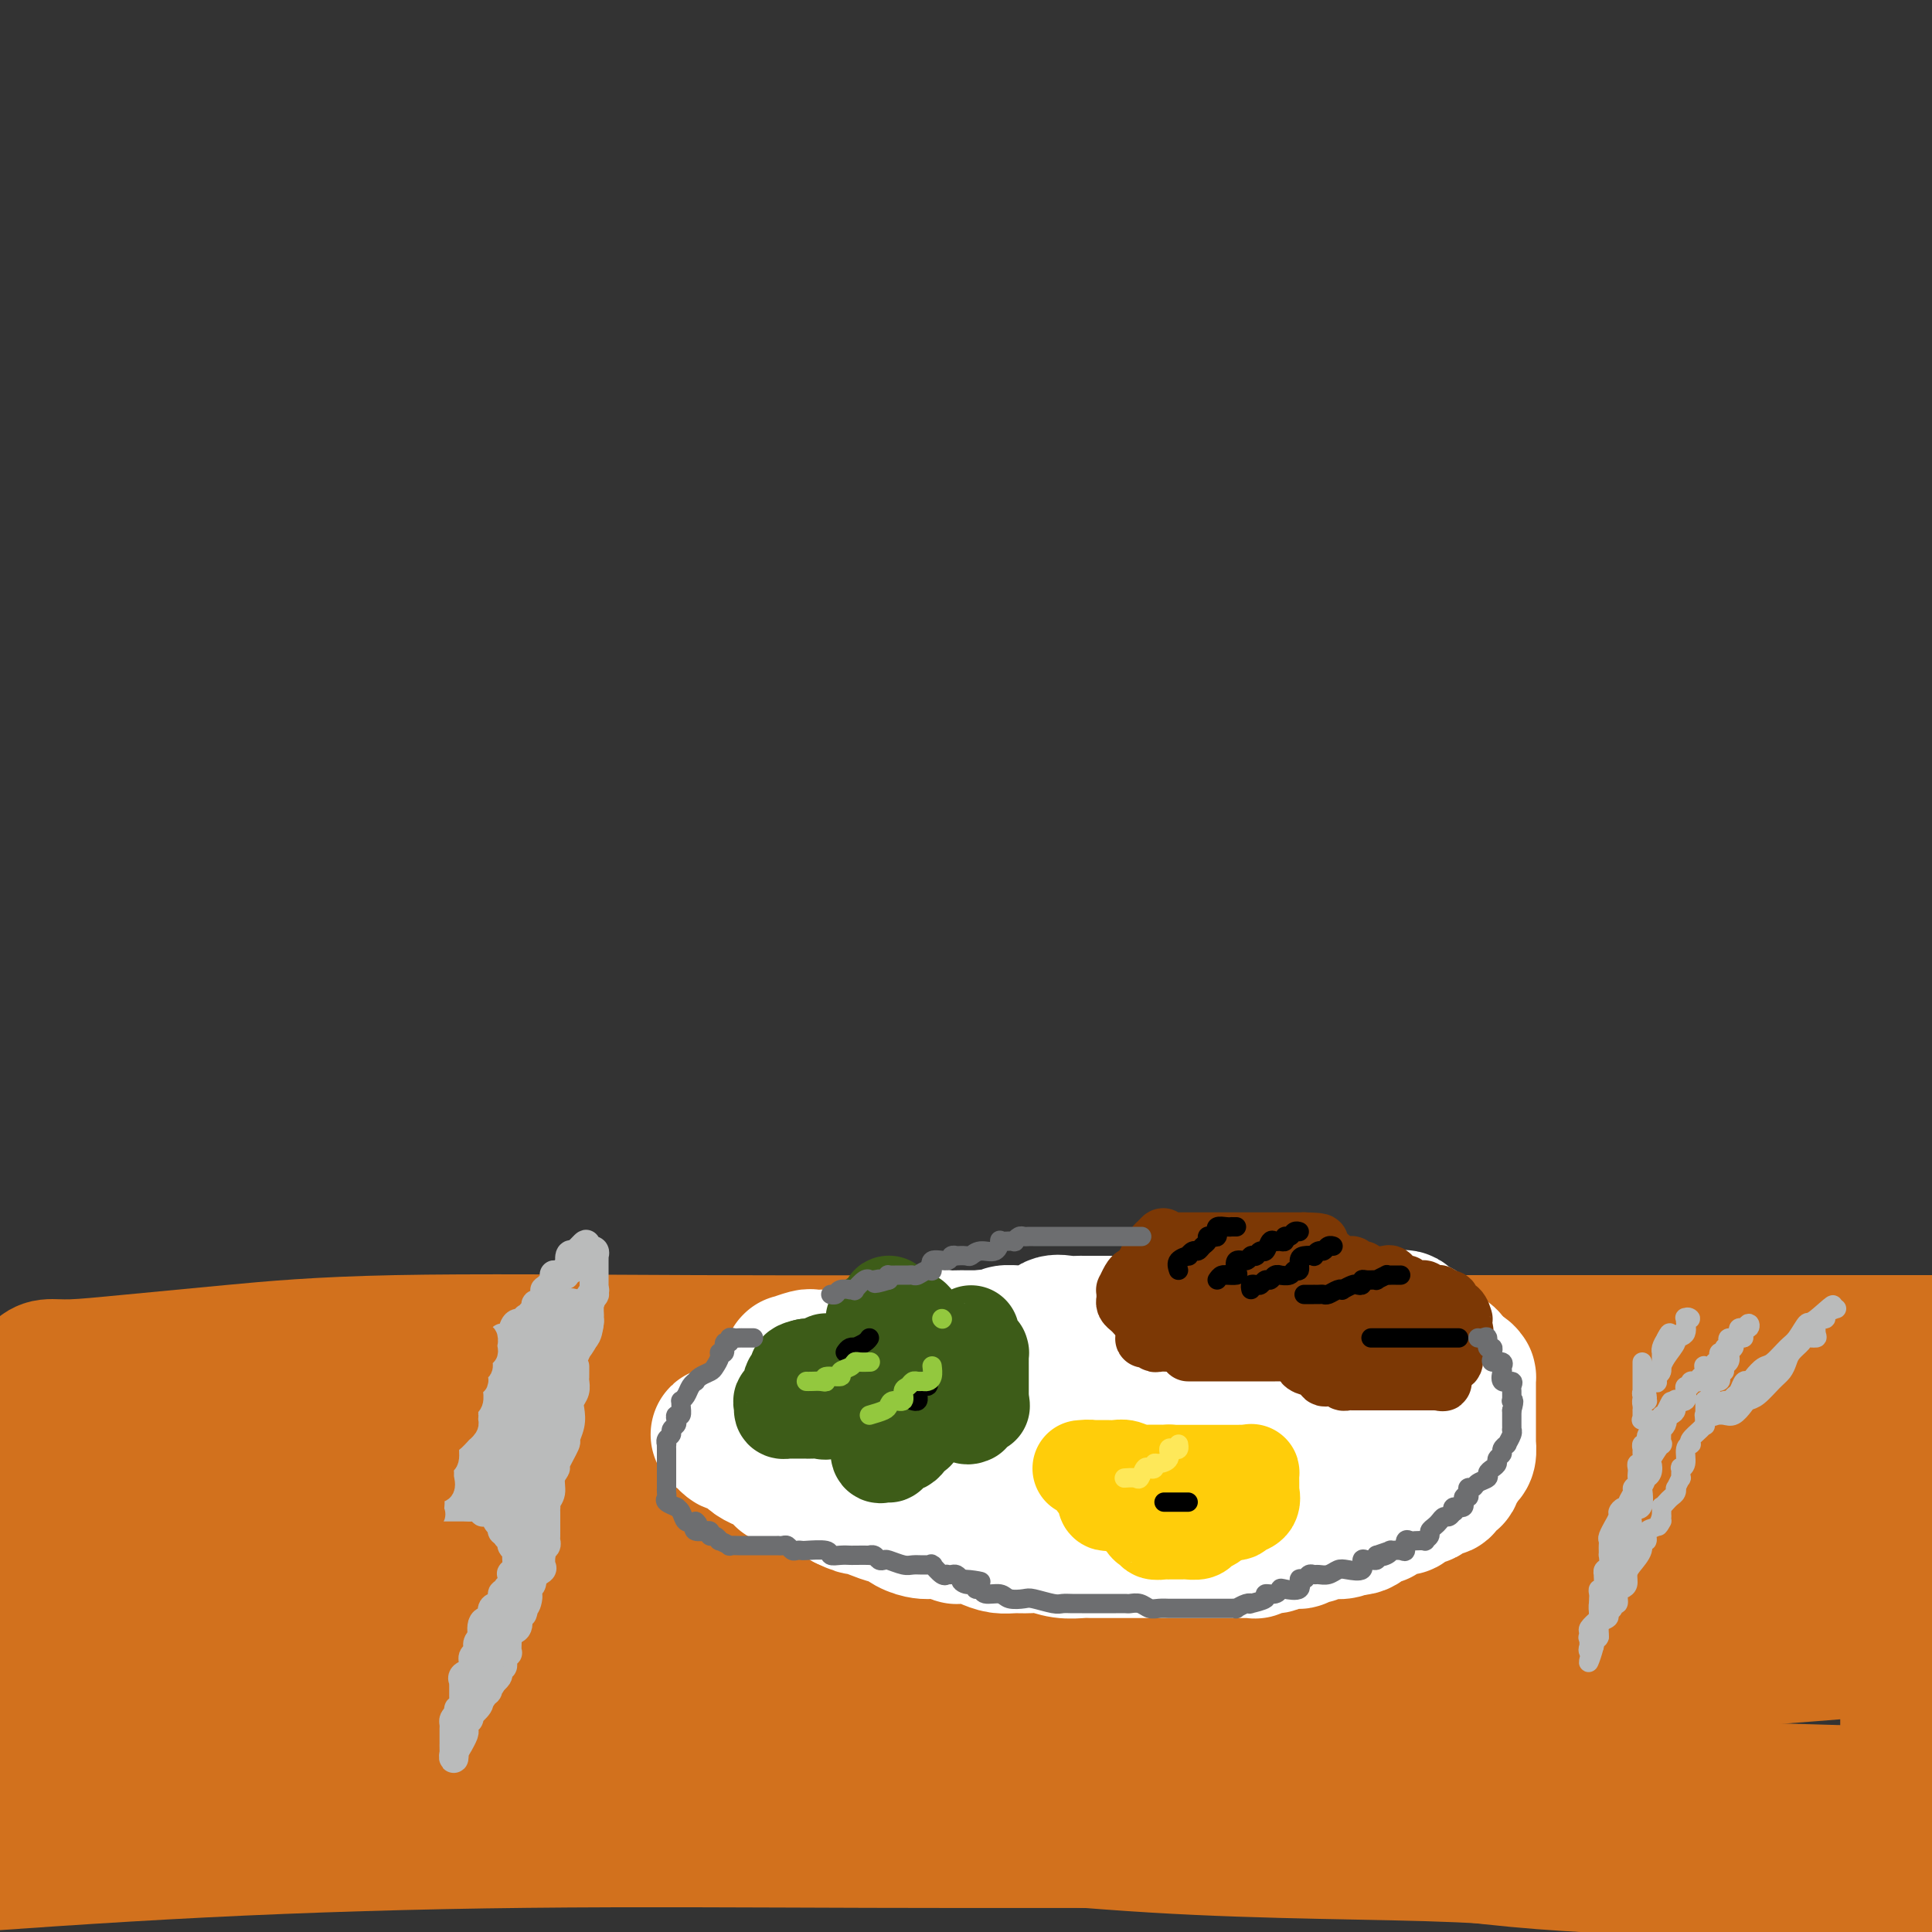 <svg viewBox='0 0 400 400' version='1.1' xmlns='http://www.w3.org/2000/svg' xmlns:xlink='http://www.w3.org/1999/xlink'><rect x="0" y="0" width="400" height="400" fill="#333333" stroke="none"/><g fill='none' stroke='#D2711D' stroke-width='28' stroke-linecap='round' stroke-linejoin='round'><path d='M8,284c0.519,-0.441 1.037,-0.882 2,-1c0.963,-0.118 2.369,0.088 5,0c2.631,-0.088 6.487,-0.468 12,-1c5.513,-0.532 12.682,-1.214 21,-2c8.318,-0.786 17.785,-1.675 34,-2c16.215,-0.325 39.176,-0.087 62,0c22.824,0.087 45.509,0.023 71,0c25.491,-0.023 53.786,-0.006 80,0c26.214,0.006 50.347,0.002 75,0c24.653,-0.002 49.827,-0.001 75,0'/><path d='M395,293c0.000,0.263 0.000,0.526 0,1c0.000,0.474 0.000,1.159 0,2c0.000,0.841 0.000,1.836 0,3c0.000,1.164 0.000,2.495 0,4c0.000,1.505 0.000,3.184 0,5c0.000,1.816 0.000,3.769 0,6c0.000,2.231 0.000,4.739 0,7c0.000,2.261 0.000,4.275 0,7c0.000,2.725 0.000,6.161 0,9c0.000,2.839 0.000,5.082 0,8c0.000,2.918 0.000,6.511 0,10c0.000,3.489 0.000,6.875 0,10c0.000,3.125 0.000,5.989 0,9c0.000,3.011 0.000,6.168 0,9c0.000,2.832 0.000,5.339 0,7c-0.000,1.661 -0.000,2.474 0,4c0.000,1.526 0.000,3.763 0,6'/><path d='M393,399c0.062,0.096 0.123,0.191 0,0c-0.123,-0.191 -0.432,-0.669 -1,-1c-0.568,-0.331 -1.395,-0.516 -2,-1c-0.605,-0.484 -0.989,-1.268 -1,-2c-0.011,-0.732 0.352,-1.411 0,-2c-0.352,-0.589 -1.418,-1.086 -2,-2c-0.582,-0.914 -0.679,-2.245 -1,-3c-0.321,-0.755 -0.864,-0.934 -1,-1c-0.136,-0.066 0.136,-0.017 0,0c-0.136,0.017 -0.680,0.004 -1,0c-0.320,-0.004 -0.415,0.002 -1,0c-0.585,-0.002 -1.660,-0.011 -3,0c-1.340,0.011 -2.945,0.044 -6,0c-3.055,-0.044 -7.558,-0.163 -13,0c-5.442,0.163 -11.821,0.608 -21,0c-9.179,-0.608 -21.159,-2.271 -38,-3c-16.841,-0.729 -38.545,-0.525 -63,-2c-24.455,-1.475 -51.661,-4.628 -81,-7c-29.339,-2.372 -60.811,-3.963 -93,-6c-32.189,-2.037 -65.094,-4.518 -98,-7'/><path d='M71,361c-16.335,0.501 -32.670,1.002 0,0c32.670,-1.002 114.344,-3.506 160,-6c45.656,-2.494 55.292,-4.979 73,-7c17.708,-2.021 43.488,-3.577 63,-5c19.512,-1.423 32.756,-2.711 46,-4'/><path d='M388,306c3.491,0.166 6.982,0.332 0,0c-6.982,-0.332 -24.436,-1.162 -41,-2c-16.564,-0.838 -32.238,-1.686 -50,-2c-17.762,-0.314 -37.614,-0.095 -58,0c-20.386,0.095 -41.308,0.067 -62,0c-20.692,-0.067 -41.155,-0.173 -62,0c-20.845,0.173 -42.074,0.623 -62,0c-19.926,-0.623 -38.550,-2.321 -54,-3c-15.450,-0.679 -27.725,-0.340 -40,0'/><path d='M26,296c-5.568,-0.249 -11.135,-0.497 0,0c11.135,0.497 38.973,1.740 63,3c24.027,1.260 44.242,2.536 62,3c17.758,0.464 33.060,0.118 62,0c28.940,-0.118 71.520,-0.006 94,0c22.480,0.006 24.861,-0.095 31,0c6.139,0.095 16.037,0.386 24,0c7.963,-0.386 13.990,-1.450 20,-2c6.010,-0.550 12.003,-0.586 17,-1c4.997,-0.414 8.999,-1.207 13,-2'/><path d='M397,302c1.757,-0.433 3.514,-0.866 0,0c-3.514,0.866 -12.298,3.032 -20,4c-7.702,0.968 -14.322,0.738 -22,1c-7.678,0.262 -16.413,1.016 -27,2c-10.587,0.984 -23.024,2.198 -37,3c-13.976,0.802 -29.490,1.194 -45,2c-15.510,0.806 -31.015,2.028 -49,3c-17.985,0.972 -38.450,1.693 -59,2c-20.550,0.307 -41.187,0.198 -62,0c-20.813,-0.198 -41.804,-0.485 -62,0c-20.196,0.485 -39.598,1.743 -59,3'/><path d='M20,340c-4.271,-0.000 -8.541,-0.000 0,0c8.541,0.000 29.895,0.002 49,0c19.105,-0.002 35.963,-0.006 53,-1c17.037,-0.994 34.253,-2.976 50,-4c15.747,-1.024 30.023,-1.090 45,-2c14.977,-0.910 30.653,-2.663 43,-4c12.347,-1.337 21.363,-2.259 31,-3c9.637,-0.741 19.893,-1.302 29,-2c9.107,-0.698 17.065,-1.532 24,-2c6.935,-0.468 12.849,-0.569 19,-1c6.151,-0.431 12.541,-1.193 17,-2c4.459,-0.807 6.988,-1.659 10,-2c3.012,-0.341 6.506,-0.170 10,0'/><path d='M399,317c0.386,-0.164 0.773,-0.329 0,0c-0.773,0.329 -2.704,1.150 -6,2c-3.296,0.850 -7.956,1.729 -13,3c-5.044,1.271 -10.472,2.935 -17,4c-6.528,1.065 -14.156,1.533 -24,3c-9.844,1.467 -21.903,3.934 -35,5c-13.097,1.066 -27.231,0.730 -44,2c-16.769,1.270 -36.173,4.144 -55,6c-18.827,1.856 -37.077,2.693 -59,3c-21.923,0.307 -47.518,0.083 -67,0c-19.482,-0.083 -32.852,-0.024 -65,0c-32.148,0.024 -83.074,0.012 -134,0'/><path d='M69,361c-5.423,-0.292 -10.845,-0.583 0,0c10.845,0.583 37.958,2.042 98,4c60.042,1.958 153.012,4.417 208,6c54.988,1.583 71.994,2.292 89,3'/><path d='M327,381c6.194,0.003 12.389,0.005 0,0c-12.389,-0.005 -43.361,-0.018 -71,0c-27.639,0.018 -51.944,0.067 -76,0c-24.056,-0.067 -47.861,-0.249 -71,0c-23.139,0.249 -45.611,0.928 -67,2c-21.389,1.072 -41.694,2.536 -62,4'/><path d='M63,365c-5.916,0.446 -11.832,0.891 0,0c11.832,-0.891 41.412,-3.120 63,-5c21.588,-1.880 35.182,-3.411 50,-5c14.818,-1.589 30.858,-3.237 43,-5c12.142,-1.763 20.386,-3.643 29,-5c8.614,-1.357 17.599,-2.192 25,-3c7.401,-0.808 13.217,-1.590 18,-2c4.783,-0.410 8.532,-0.449 13,-1c4.468,-0.551 9.656,-1.612 12,-2c2.344,-0.388 1.846,-0.101 2,0c0.154,0.101 0.961,0.016 1,0c0.039,-0.016 -0.689,0.036 -1,0c-0.311,-0.036 -0.203,-0.160 -1,0c-0.797,0.160 -2.497,0.605 -4,1c-1.503,0.395 -2.807,0.740 -5,1c-2.193,0.260 -5.274,0.434 -9,1c-3.726,0.566 -8.096,1.525 -13,2c-4.904,0.475 -10.341,0.467 -16,1c-5.659,0.533 -11.540,1.607 -19,2c-7.460,0.393 -16.500,0.105 -27,0c-10.500,-0.105 -22.460,-0.028 -35,0c-12.540,0.028 -25.661,0.008 -40,0c-14.339,-0.008 -29.895,-0.002 -45,0c-15.105,0.002 -29.759,0.001 -44,0c-14.241,-0.001 -28.069,-0.000 -40,0c-11.931,0.000 -21.966,0.000 -32,0'/><path d='M47,370c-5.323,-0.197 -10.645,-0.393 0,0c10.645,0.393 37.258,1.376 59,2c21.742,0.624 38.614,0.887 58,2c19.386,1.113 41.286,3.074 59,4c17.714,0.926 31.243,0.816 46,2c14.757,1.184 30.741,3.663 45,5c14.259,1.337 26.791,1.534 37,2c10.209,0.466 18.095,1.202 25,2c6.905,0.798 12.830,1.656 17,2c4.170,0.344 6.585,0.172 9,0'/><path d='M389,397c1.083,-0.250 2.167,-0.500 0,0c-2.167,0.500 -7.583,1.750 -13,3'/></g>
<g fill='none' stroke='#BABBBB' stroke-width='6' stroke-linecap='round' stroke-linejoin='round'><path d='M119,283c0.001,-0.088 0.001,-0.175 0,0c-0.001,0.175 -0.004,0.613 0,1c0.004,0.387 0.015,0.722 0,1c-0.015,0.278 -0.055,0.500 0,1c0.055,0.500 0.207,1.280 0,2c-0.207,0.720 -0.771,1.380 -1,2c-0.229,0.620 -0.122,1.200 0,2c0.122,0.800 0.258,1.821 0,3c-0.258,1.179 -0.910,2.517 -1,3c-0.090,0.483 0.383,0.111 0,1c-0.383,0.889 -1.623,3.040 -2,4c-0.377,0.960 0.109,0.730 0,1c-0.109,0.270 -0.814,1.038 -1,2c-0.186,0.962 0.146,2.116 0,3c-0.146,0.884 -0.771,1.497 -1,2c-0.229,0.503 -0.061,0.895 0,1c0.061,0.105 0.016,-0.078 0,0c-0.016,0.078 -0.004,0.416 0,1c0.004,0.584 0.001,1.413 0,2c-0.001,0.587 -0.001,0.931 0,1c0.001,0.069 0.001,-0.136 0,0c-0.001,0.136 -0.004,0.613 0,1c0.004,0.387 0.015,0.682 0,1c-0.015,0.318 -0.056,0.658 0,1c0.056,0.342 0.211,0.687 0,1c-0.211,0.313 -0.787,0.594 -1,1c-0.213,0.406 -0.065,0.936 0,1c0.065,0.064 0.045,-0.339 0,0c-0.045,0.339 -0.116,1.419 0,2c0.116,0.581 0.420,0.662 0,1c-0.420,0.338 -1.562,0.932 -2,1c-0.438,0.068 -0.170,-0.389 0,0c0.170,0.389 0.242,1.624 0,2c-0.242,0.376 -0.797,-0.105 -1,0c-0.203,0.105 -0.055,0.798 0,1c0.055,0.202 0.016,-0.085 0,0c-0.016,0.085 -0.008,0.543 0,1'/><path d='M109,330c-1.564,7.450 -0.475,2.575 0,1c0.475,-1.575 0.337,0.151 0,1c-0.337,0.849 -0.873,0.823 -1,1c-0.127,0.177 0.155,0.558 0,1c-0.155,0.442 -0.745,0.945 -1,1c-0.255,0.055 -0.173,-0.339 0,0c0.173,0.339 0.439,1.411 0,2c-0.439,0.589 -1.582,0.696 -2,1c-0.418,0.304 -0.112,0.807 0,1c0.112,0.193 0.031,0.076 0,0c-0.031,-0.076 -0.012,-0.112 0,0c0.012,0.112 0.017,0.373 0,1c-0.017,0.627 -0.057,1.621 0,2c0.057,0.379 0.213,0.144 0,0c-0.213,-0.144 -0.793,-0.197 -1,0c-0.207,0.197 -0.042,0.644 0,1c0.042,0.356 -0.040,0.620 0,1c0.040,0.380 0.203,0.876 0,1c-0.203,0.124 -0.773,-0.124 -1,0c-0.227,0.124 -0.112,0.621 0,1c0.112,0.379 0.223,0.641 0,1c-0.223,0.359 -0.778,0.817 -1,1c-0.222,0.183 -0.111,0.092 0,0'/><path d='M102,348c-1.327,2.660 -1.144,0.310 -1,0c0.144,-0.310 0.249,1.420 0,2c-0.249,0.580 -0.852,0.011 -1,0c-0.148,-0.011 0.158,0.534 0,1c-0.158,0.466 -0.782,0.851 -1,1c-0.218,0.149 -0.031,0.063 0,0c0.031,-0.063 -0.096,-0.104 0,0c0.096,0.104 0.414,0.353 0,1c-0.414,0.647 -1.561,1.693 -2,2c-0.439,0.307 -0.170,-0.125 0,0c0.170,0.125 0.243,0.806 0,1c-0.243,0.194 -0.801,-0.098 -1,0c-0.199,0.098 -0.038,0.585 0,1c0.038,0.415 -0.046,0.758 0,1c0.046,0.242 0.223,0.382 0,1c-0.223,0.618 -0.844,1.714 -1,2c-0.156,0.286 0.154,-0.239 0,0c-0.154,0.239 -0.773,1.241 -1,2c-0.227,0.759 -0.061,1.273 0,1c0.061,-0.273 0.016,-1.335 0,-2c-0.016,-0.665 -0.004,-0.934 0,-1c0.004,-0.066 0.001,0.070 0,0c-0.001,-0.070 -0.001,-0.347 0,-1c0.001,-0.653 0.003,-1.680 0,-2c-0.003,-0.320 -0.011,0.069 0,0c0.011,-0.069 0.041,-0.595 0,-1c-0.041,-0.405 -0.155,-0.687 0,-1c0.155,-0.313 0.577,-0.656 1,-1'/><path d='M95,355c0.094,-1.576 -0.171,-1.015 0,-1c0.171,0.015 0.778,-0.516 1,-1c0.222,-0.484 0.060,-0.921 0,-1c-0.060,-0.079 -0.016,0.199 0,0c0.016,-0.199 0.005,-0.876 0,-1c-0.005,-0.124 -0.003,0.303 0,0c0.003,-0.303 0.008,-1.338 0,-2c-0.008,-0.662 -0.031,-0.951 0,-1c0.031,-0.049 0.114,0.142 0,0c-0.114,-0.142 -0.424,-0.615 0,-1c0.424,-0.385 1.581,-0.680 2,-1c0.419,-0.320 0.098,-0.663 0,-1c-0.098,-0.337 0.025,-0.667 0,-1c-0.025,-0.333 -0.199,-0.668 0,-1c0.199,-0.332 0.772,-0.660 1,-1c0.228,-0.340 0.111,-0.690 0,-1c-0.111,-0.310 -0.218,-0.579 0,-1c0.218,-0.421 0.760,-0.996 1,-1c0.240,-0.004 0.177,0.561 0,0c-0.177,-0.561 -0.469,-2.249 0,-3c0.469,-0.751 1.699,-0.564 2,-1c0.301,-0.436 -0.327,-1.493 0,-2c0.327,-0.507 1.608,-0.463 2,-1c0.392,-0.537 -0.105,-1.654 0,-2c0.105,-0.346 0.812,0.079 1,0c0.188,-0.079 -0.142,-0.661 0,-1c0.142,-0.339 0.756,-0.433 1,-1c0.244,-0.567 0.118,-1.605 0,-2c-0.118,-0.395 -0.228,-0.147 0,0c0.228,0.147 0.793,0.194 1,0c0.207,-0.194 0.057,-0.629 0,-1c-0.057,-0.371 -0.019,-0.677 0,-1c0.019,-0.323 0.020,-0.664 0,-1c-0.020,-0.336 -0.061,-0.667 0,-1c0.061,-0.333 0.222,-0.666 0,-1c-0.222,-0.334 -0.829,-0.667 -1,-1c-0.171,-0.333 0.094,-0.667 0,-1c-0.094,-0.333 -0.547,-0.667 -1,-1'/><path d='M105,318c-0.245,-1.324 0.141,-1.133 0,-1c-0.141,0.133 -0.811,0.207 -1,0c-0.189,-0.207 0.103,-0.697 0,-1c-0.103,-0.303 -0.601,-0.420 -1,-1c-0.399,-0.580 -0.699,-1.623 -1,-2c-0.301,-0.377 -0.604,-0.087 -1,0c-0.396,0.087 -0.884,-0.029 -1,0c-0.116,0.029 0.142,0.204 0,0c-0.142,-0.204 -0.682,-0.787 -1,-1c-0.318,-0.213 -0.414,-0.057 -1,0c-0.586,0.057 -1.663,0.015 -2,0c-0.337,-0.015 0.064,-0.004 0,0c-0.064,0.004 -0.595,0.001 -1,0c-0.405,-0.001 -0.686,-0.000 -1,0c-0.314,0.000 -0.662,-0.000 -1,0c-0.338,0.000 -0.665,0.001 -1,0c-0.335,-0.001 -0.676,-0.004 -1,0c-0.324,0.004 -0.630,0.016 -1,0c-0.370,-0.016 -0.803,-0.060 -1,0c-0.197,0.060 -0.158,0.223 0,0c0.158,-0.223 0.435,-0.833 0,-1c-0.435,-0.167 -1.581,0.110 -2,0c-0.419,-0.110 -0.112,-0.608 0,-1c0.112,-0.392 0.030,-0.678 0,-1c-0.030,-0.322 -0.008,-0.682 0,-1c0.008,-0.318 0.002,-0.596 0,-1c-0.002,-0.404 -0.001,-0.933 0,-1c0.001,-0.067 0.000,0.329 0,0c-0.000,-0.329 0.000,-1.385 0,-2c-0.000,-0.615 -0.001,-0.791 0,-1c0.001,-0.209 0.003,-0.451 0,-1c-0.003,-0.549 -0.011,-1.404 0,-2c0.011,-0.596 0.039,-0.933 0,-1c-0.039,-0.067 -0.147,0.137 0,0c0.147,-0.137 0.547,-0.614 1,-1c0.453,-0.386 0.957,-0.681 1,-1c0.043,-0.319 -0.377,-0.663 0,-1c0.377,-0.337 1.551,-0.668 2,-1c0.449,-0.332 0.173,-0.666 0,-1c-0.173,-0.334 -0.242,-0.667 0,-1c0.242,-0.333 0.796,-0.667 1,-1c0.204,-0.333 0.058,-0.667 0,-1c-0.058,-0.333 -0.029,-0.667 0,-1'/><path d='M92,290c1.019,-3.092 1.065,-0.821 1,0c-0.065,0.821 -0.243,0.192 0,0c0.243,-0.192 0.905,0.055 1,0c0.095,-0.055 -0.378,-0.410 0,-1c0.378,-0.590 1.606,-1.415 2,-2c0.394,-0.585 -0.048,-0.929 0,-1c0.048,-0.071 0.585,0.131 1,0c0.415,-0.131 0.707,-0.594 1,-1c0.293,-0.406 0.587,-0.754 1,-1c0.413,-0.246 0.946,-0.390 1,-1c0.054,-0.610 -0.370,-1.687 0,-2c0.370,-0.313 1.534,0.136 2,0c0.466,-0.136 0.233,-0.859 0,-1c-0.233,-0.141 -0.465,0.300 0,0c0.465,-0.300 1.629,-1.342 2,-2c0.371,-0.658 -0.051,-0.932 0,-1c0.051,-0.068 0.574,0.069 1,0c0.426,-0.069 0.756,-0.344 1,-1c0.244,-0.656 0.404,-1.693 1,-2c0.596,-0.307 1.628,0.115 2,0c0.372,-0.115 0.085,-0.767 0,-1c-0.085,-0.233 0.034,-0.048 0,0c-0.034,0.048 -0.219,-0.042 0,0c0.219,0.042 0.843,0.217 1,0c0.157,-0.217 -0.151,-0.827 0,-1c0.151,-0.173 0.762,0.091 1,0c0.238,-0.091 0.103,-0.536 0,-1c-0.103,-0.464 -0.173,-0.946 0,-1c0.173,-0.054 0.590,0.319 1,0c0.410,-0.319 0.814,-1.329 1,-2c0.186,-0.671 0.153,-1.003 0,-1c-0.153,0.003 -0.425,0.342 0,0c0.425,-0.342 1.549,-1.364 2,-2c0.451,-0.636 0.230,-0.887 0,-1c-0.230,-0.113 -0.468,-0.087 0,0c0.468,0.087 1.642,0.236 2,0c0.358,-0.236 -0.101,-0.855 0,-1c0.101,-0.145 0.762,0.185 1,0c0.238,-0.185 0.054,-0.885 0,-1c-0.054,-0.115 0.024,0.354 0,0c-0.024,-0.354 -0.150,-1.530 0,-2c0.150,-0.470 0.575,-0.235 1,0'/><path d='M119,260c4.278,-4.656 1.472,-1.296 1,0c-0.472,1.296 1.390,0.529 2,0c0.610,-0.529 -0.033,-0.818 0,-1c0.033,-0.182 0.741,-0.256 1,0c0.259,0.256 0.069,0.842 0,1c-0.069,0.158 -0.019,-0.111 0,0c0.019,0.111 0.005,0.603 0,1c-0.005,0.397 -0.001,0.700 0,1c0.001,0.300 0.000,0.596 0,1c-0.000,0.404 0.001,0.916 0,1c-0.001,0.084 -0.004,-0.259 0,0c0.004,0.259 0.015,1.120 0,2c-0.015,0.880 -0.057,1.781 0,2c0.057,0.219 0.212,-0.242 0,0c-0.212,0.242 -0.791,1.187 -1,2c-0.209,0.813 -0.050,1.493 0,2c0.050,0.507 -0.011,0.841 0,1c0.011,0.159 0.095,0.142 0,1c-0.095,0.858 -0.369,2.591 -1,3c-0.631,0.409 -1.619,-0.506 -2,0c-0.381,0.506 -0.153,2.434 0,3c0.153,0.566 0.233,-0.229 0,0c-0.233,0.229 -0.778,1.483 -1,2c-0.222,0.517 -0.120,0.299 0,1c0.120,0.701 0.257,2.323 0,3c-0.257,0.677 -0.909,0.409 -1,1c-0.091,0.591 0.379,2.042 0,3c-0.379,0.958 -1.607,1.422 -2,2c-0.393,0.578 0.048,1.271 0,2c-0.048,0.729 -0.585,1.494 -1,2c-0.415,0.506 -0.707,0.753 -1,1'/><path d='M113,297c-1.345,4.085 -0.207,2.298 0,2c0.207,-0.298 -0.517,0.895 -1,2c-0.483,1.105 -0.725,2.123 -1,3c-0.275,0.877 -0.582,1.615 -1,2c-0.418,0.385 -0.948,0.419 -1,1c-0.052,0.581 0.375,1.710 0,2c-0.375,0.290 -1.550,-0.257 -2,0c-0.450,0.257 -0.173,1.319 0,2c0.173,0.681 0.242,0.979 0,1c-0.242,0.021 -0.794,-0.237 -1,0c-0.206,0.237 -0.067,0.970 0,1c0.067,0.030 0.060,-0.641 0,-1c-0.060,-0.359 -0.173,-0.406 0,-1c0.173,-0.594 0.631,-1.734 1,-3c0.369,-1.266 0.648,-2.659 1,-4c0.352,-1.341 0.777,-2.629 1,-4c0.223,-1.371 0.246,-2.823 1,-4c0.754,-1.177 2.240,-2.077 3,-3c0.760,-0.923 0.793,-1.867 1,-3c0.207,-1.133 0.590,-2.455 1,-3c0.410,-0.545 0.849,-0.312 1,-1c0.151,-0.688 0.013,-2.298 0,-3c-0.013,-0.702 0.098,-0.497 0,-1c-0.098,-0.503 -0.407,-1.715 0,-2c0.407,-0.285 1.528,0.357 2,0c0.472,-0.357 0.293,-1.712 0,-2c-0.293,-0.288 -0.700,0.492 -1,1c-0.300,0.508 -0.493,0.744 -1,1c-0.507,0.256 -1.329,0.530 -2,1c-0.671,0.470 -1.192,1.134 -2,2c-0.808,0.866 -1.904,1.933 -3,3'/><path d='M109,286c-1.283,1.360 0.010,0.760 0,1c-0.010,0.240 -1.324,1.321 -2,2c-0.676,0.679 -0.716,0.957 -1,1c-0.284,0.043 -0.812,-0.147 -1,0c-0.188,0.147 -0.036,0.632 0,1c0.036,0.368 -0.043,0.619 0,1c0.043,0.381 0.210,0.891 0,1c-0.210,0.109 -0.796,-0.182 -1,0c-0.204,0.182 -0.026,0.837 0,1c0.026,0.163 -0.099,-0.167 0,0c0.099,0.167 0.421,0.830 0,1c-0.421,0.170 -1.584,-0.153 -2,0c-0.416,0.153 -0.083,0.780 0,1c0.083,0.220 -0.082,0.031 0,0c0.082,-0.031 0.411,0.096 0,0c-0.411,-0.096 -1.563,-0.414 -2,0c-0.437,0.414 -0.158,1.561 0,2c0.158,0.439 0.196,0.170 0,0c-0.196,-0.170 -0.628,-0.243 -1,0c-0.372,0.243 -0.686,0.801 -1,1c-0.314,0.199 -0.628,0.039 -1,0c-0.372,-0.039 -0.801,0.042 -1,0c-0.199,-0.042 -0.169,-0.207 0,0c0.169,0.207 0.476,0.788 0,1c-0.476,0.212 -1.736,0.057 -2,0c-0.264,-0.057 0.467,-0.015 1,0c0.533,0.015 0.866,0.004 1,0c0.134,-0.004 0.067,-0.002 0,0'/><path d='M96,300c-1.909,2.182 -0.183,0.638 1,0c1.183,-0.638 1.822,-0.369 2,0c0.178,0.369 -0.106,0.839 0,1c0.106,0.161 0.602,0.014 1,0c0.398,-0.014 0.699,0.104 1,0c0.301,-0.104 0.601,-0.430 1,0c0.399,0.430 0.895,1.617 1,2c0.105,0.383 -0.182,-0.038 0,0c0.182,0.038 0.834,0.534 1,1c0.166,0.466 -0.152,0.901 0,1c0.152,0.099 0.775,-0.136 1,0c0.225,0.136 0.054,0.645 0,1c-0.054,0.355 0.011,0.556 0,1c-0.011,0.444 -0.098,1.130 0,1c0.098,-0.130 0.381,-1.077 1,-2c0.619,-0.923 1.573,-1.823 2,-3c0.427,-1.177 0.327,-2.632 1,-4c0.673,-1.368 2.120,-2.648 3,-4c0.880,-1.352 1.192,-2.775 2,-5c0.808,-2.225 2.111,-5.251 3,-7c0.889,-1.749 1.362,-2.219 2,-3c0.638,-0.781 1.439,-1.871 2,-3c0.561,-1.129 0.882,-2.296 1,-3c0.118,-0.704 0.032,-0.946 0,-1c-0.032,-0.054 -0.008,0.078 0,0c0.008,-0.078 0.002,-0.367 0,-1c-0.002,-0.633 -0.001,-1.609 0,-2c0.001,-0.391 0.000,-0.195 0,0'/><path d='M122,270c2.507,-5.724 0.276,-1.535 -1,0c-1.276,1.535 -1.595,0.415 -2,0c-0.405,-0.415 -0.896,-0.125 -1,0c-0.104,0.125 0.179,0.086 0,0c-0.179,-0.086 -0.821,-0.220 -1,0c-0.179,0.220 0.106,0.794 0,1c-0.106,0.206 -0.602,0.045 -1,0c-0.398,-0.045 -0.698,0.026 -1,0c-0.302,-0.026 -0.607,-0.150 -1,0c-0.393,0.150 -0.875,0.574 -1,1c-0.125,0.426 0.107,0.853 0,1c-0.107,0.147 -0.554,0.013 -1,0c-0.446,-0.013 -0.890,0.095 -1,1c-0.110,0.905 0.113,2.606 0,3c-0.113,0.394 -0.564,-0.518 -1,0c-0.436,0.518 -0.857,2.466 -1,3c-0.143,0.534 -0.009,-0.345 0,0c0.009,0.345 -0.106,1.913 0,3c0.106,1.087 0.435,1.692 0,2c-0.435,0.308 -1.632,0.319 -2,1c-0.368,0.681 0.095,2.032 0,3c-0.095,0.968 -0.747,1.555 -1,2c-0.253,0.445 -0.105,0.749 0,1c0.105,0.251 0.168,0.448 0,1c-0.168,0.552 -0.567,1.458 -1,2c-0.433,0.542 -0.900,0.722 -1,1c-0.100,0.278 0.165,0.656 0,1c-0.165,0.344 -0.761,0.655 -1,1c-0.239,0.345 -0.120,0.724 0,1c0.120,0.276 0.242,0.450 0,1c-0.242,0.550 -0.848,1.475 -1,2c-0.152,0.525 0.152,0.649 0,1c-0.152,0.351 -0.758,0.931 -1,1c-0.242,0.069 -0.120,-0.371 0,0c0.120,0.371 0.238,1.553 0,2c-0.238,0.447 -0.833,0.159 -1,0c-0.167,-0.159 0.095,-0.188 0,0c-0.095,0.188 -0.548,0.594 -1,1'/><path d='M99,307c-1.828,5.109 -0.399,1.381 0,0c0.399,-1.381 -0.233,-0.417 -1,0c-0.767,0.417 -1.671,0.285 -2,0c-0.329,-0.285 -0.084,-0.724 0,-1c0.084,-0.276 0.008,-0.388 0,-1c-0.008,-0.612 0.051,-1.723 0,-2c-0.051,-0.277 -0.211,0.280 0,0c0.211,-0.280 0.792,-1.397 1,-2c0.208,-0.603 0.044,-0.691 0,-1c-0.044,-0.309 0.031,-0.839 0,-1c-0.031,-0.161 -0.168,0.048 0,0c0.168,-0.048 0.642,-0.352 1,-1c0.358,-0.648 0.602,-1.641 1,-2c0.398,-0.359 0.952,-0.085 1,0c0.048,0.085 -0.408,-0.019 0,0c0.408,0.019 1.682,0.160 2,0c0.318,-0.160 -0.318,-0.621 0,-1c0.318,-0.379 1.589,-0.675 2,-1c0.411,-0.325 -0.040,-0.680 0,-1c0.040,-0.320 0.571,-0.606 1,-1c0.429,-0.394 0.757,-0.897 1,-1c0.243,-0.103 0.403,0.194 1,0c0.597,-0.194 1.632,-0.879 2,-1c0.368,-0.121 0.071,0.323 0,0c-0.071,-0.323 0.085,-1.411 0,-2c-0.085,-0.589 -0.411,-0.677 0,-1c0.411,-0.323 1.561,-0.879 2,-1c0.439,-0.121 0.169,0.193 0,0c-0.169,-0.193 -0.238,-0.892 0,-1c0.238,-0.108 0.782,0.374 1,0c0.218,-0.374 0.111,-1.606 0,-2c-0.111,-0.394 -0.226,0.049 0,0c0.226,-0.049 0.793,-0.591 1,-1c0.207,-0.409 0.056,-0.687 0,-1c-0.056,-0.313 -0.015,-0.661 0,-1c0.015,-0.339 0.004,-0.668 0,-1c-0.004,-0.332 -0.001,-0.666 0,-1c0.001,-0.334 0.001,-0.667 0,-1'/><path d='M113,277c0.497,-1.901 -0.260,-0.155 0,0c0.260,0.155 1.535,-1.281 2,-2c0.465,-0.719 0.118,-0.722 0,-1c-0.118,-0.278 -0.007,-0.832 0,-1c0.007,-0.168 -0.089,0.049 0,0c0.089,-0.049 0.364,-0.364 1,-1c0.636,-0.636 1.635,-1.592 2,-2c0.365,-0.408 0.098,-0.267 0,0c-0.098,0.267 -0.025,0.662 0,1c0.025,0.338 0.004,0.620 0,1c-0.004,0.380 0.010,0.860 0,1c-0.010,0.140 -0.043,-0.058 0,0c0.043,0.058 0.162,0.372 0,1c-0.162,0.628 -0.604,1.570 -1,2c-0.396,0.430 -0.747,0.348 -1,1c-0.253,0.652 -0.409,2.037 -1,3c-0.591,0.963 -1.616,1.503 -2,2c-0.384,0.497 -0.126,0.952 0,2c0.126,1.048 0.121,2.691 0,4c-0.121,1.309 -0.358,2.286 -1,3c-0.642,0.714 -1.689,1.165 -2,2c-0.311,0.835 0.113,2.055 0,3c-0.113,0.945 -0.762,1.615 -1,2c-0.238,0.385 -0.064,0.486 0,1c0.064,0.514 0.017,1.442 0,2c-0.017,0.558 -0.005,0.746 0,1c0.005,0.254 0.001,0.574 0,1c-0.001,0.426 -0.000,0.959 0,1c0.000,0.041 0.000,-0.410 0,0c-0.000,0.410 -0.000,1.682 0,2c0.000,0.318 0.000,-0.318 0,0c-0.000,0.318 -0.000,1.590 0,2c0.000,0.410 0.000,-0.044 0,0c-0.000,0.044 -0.000,0.584 0,1c0.000,0.416 0.000,0.707 0,1c-0.000,0.293 -0.000,0.589 0,1c0.000,0.411 0.000,0.936 0,1c-0.000,0.064 -0.000,-0.333 0,0c0.000,0.333 0.000,1.397 0,2c-0.000,0.603 -0.000,0.744 0,1c0.000,0.256 0.000,0.628 0,1'/><path d='M109,316c-0.155,3.816 -0.041,1.857 0,1c0.041,-0.857 0.011,-0.613 0,0c-0.011,0.613 -0.003,1.593 0,2c0.003,0.407 0.001,0.239 0,0c-0.001,-0.239 -0.001,-0.550 0,0c0.001,0.550 0.001,1.961 0,2c-0.001,0.039 -0.005,-1.296 0,-2c0.005,-0.704 0.017,-0.779 0,-1c-0.017,-0.221 -0.064,-0.588 0,-1c0.064,-0.412 0.237,-0.871 0,-1c-0.237,-0.129 -0.886,0.070 -1,0c-0.114,-0.070 0.305,-0.411 0,-1c-0.305,-0.589 -1.336,-1.428 -2,-2c-0.664,-0.572 -0.963,-0.879 -1,-1c-0.037,-0.121 0.186,-0.056 0,0c-0.186,0.056 -0.782,0.103 -1,0c-0.218,-0.103 -0.058,-0.356 0,-1c0.058,-0.644 0.016,-1.678 0,-2c-0.016,-0.322 -0.004,0.068 0,0c0.004,-0.068 0.001,-0.596 0,-1c-0.001,-0.404 -0.000,-0.686 0,-1c0.000,-0.314 0.000,-0.662 0,-1c-0.000,-0.338 -0.000,-0.668 0,-1c0.000,-0.332 0.000,-0.666 0,-1'/><path d='M104,304c-0.772,-2.269 -0.203,-0.440 0,0c0.203,0.440 0.040,-0.508 0,-1c-0.040,-0.492 0.042,-0.527 0,-1c-0.042,-0.473 -0.208,-1.384 0,-2c0.208,-0.616 0.788,-0.939 1,-1c0.212,-0.061 0.055,0.138 0,0c-0.055,-0.138 -0.007,-0.614 0,-1c0.007,-0.386 -0.027,-0.681 0,-1c0.027,-0.319 0.117,-0.663 0,-1c-0.117,-0.337 -0.439,-0.667 0,-1c0.439,-0.333 1.638,-0.667 2,-1c0.362,-0.333 -0.113,-0.663 0,-1c0.113,-0.337 0.815,-0.681 1,-1c0.185,-0.319 -0.147,-0.614 0,-1c0.147,-0.386 0.771,-0.864 1,-1c0.229,-0.136 0.061,0.069 0,0c-0.061,-0.069 -0.016,-0.414 0,-1c0.016,-0.586 0.004,-1.414 0,-2c-0.004,-0.586 -0.001,-0.931 0,-1c0.001,-0.069 0.000,0.136 0,0c-0.000,-0.136 -0.000,-0.613 0,-1c0.000,-0.387 0.000,-0.682 0,-1c-0.000,-0.318 -0.000,-0.658 0,-1c0.000,-0.342 0.000,-0.687 0,-1c-0.000,-0.313 -0.000,-0.596 0,-1c0.000,-0.404 0.000,-0.930 0,-1c-0.000,-0.070 -0.000,0.316 0,0c0.000,-0.316 0.001,-1.334 0,-2c-0.001,-0.666 -0.002,-0.979 0,-1c0.002,-0.021 0.008,0.249 0,0c-0.008,-0.249 -0.031,-1.019 0,-1c0.031,0.019 0.114,0.826 0,1c-0.114,0.174 -0.426,-0.285 -1,0c-0.574,0.285 -1.412,1.313 -2,2c-0.588,0.687 -0.928,1.031 -1,1c-0.072,-0.031 0.122,-0.437 0,0c-0.122,0.437 -0.561,1.719 -1,3'/><path d='M104,283c-0.995,1.154 -0.984,1.539 -1,2c-0.016,0.461 -0.061,0.999 0,1c0.061,0.001 0.226,-0.534 0,0c-0.226,0.534 -0.845,2.137 -1,3c-0.155,0.863 0.152,0.986 0,1c-0.152,0.014 -0.762,-0.080 -1,0c-0.238,0.080 -0.102,0.334 0,1c0.102,0.666 0.171,1.745 0,2c-0.171,0.255 -0.582,-0.313 -1,0c-0.418,0.313 -0.844,1.506 -1,2c-0.156,0.494 -0.042,0.290 0,1c0.042,0.710 0.011,2.333 0,3c-0.011,0.667 -0.003,0.378 0,1c0.003,0.622 0.001,2.156 0,3c-0.001,0.844 -0.000,0.997 0,1c0.000,0.003 0.000,-0.143 0,0c-0.000,0.143 -0.000,0.577 0,1c0.000,0.423 0.000,0.835 0,1c-0.000,0.165 -0.000,0.082 0,0'/></g>
<g fill='none' stroke='#D2711D' stroke-width='6' stroke-linecap='round' stroke-linejoin='round'><path d='M92,287c0.089,-0.088 0.179,-0.175 0,0c-0.179,0.175 -0.625,0.614 -1,1c-0.375,0.386 -0.678,0.721 -1,1c-0.322,0.279 -0.662,0.502 -1,1c-0.338,0.498 -0.673,1.269 -1,2c-0.327,0.731 -0.647,1.421 -1,2c-0.353,0.579 -0.739,1.047 -1,2c-0.261,0.953 -0.395,2.391 -1,3c-0.605,0.609 -1.679,0.388 -2,1c-0.321,0.612 0.112,2.056 0,3c-0.112,0.944 -0.770,1.389 -1,2c-0.230,0.611 -0.034,1.389 0,2c0.034,0.611 -0.095,1.057 0,2c0.095,0.943 0.414,2.384 0,3c-0.414,0.616 -1.561,0.407 -2,1c-0.439,0.593 -0.170,1.986 0,3c0.170,1.014 0.242,1.648 0,2c-0.242,0.352 -0.796,0.424 -1,1c-0.204,0.576 -0.056,1.658 0,2c0.056,0.342 0.019,-0.055 0,0c-0.019,0.055 -0.021,0.563 0,1c0.021,0.437 0.066,0.805 0,1c-0.066,0.195 -0.242,0.218 0,0c0.242,-0.218 0.902,-0.676 1,-1c0.098,-0.324 -0.364,-0.512 0,-1c0.364,-0.488 1.555,-1.275 2,-2c0.445,-0.725 0.143,-1.387 0,-2c-0.143,-0.613 -0.127,-1.176 0,-2c0.127,-0.824 0.364,-1.910 1,-3c0.636,-1.090 1.672,-2.184 2,-3c0.328,-0.816 -0.052,-1.354 0,-2c0.052,-0.646 0.536,-1.399 1,-2c0.464,-0.601 0.908,-1.051 1,-2c0.092,-0.949 -0.168,-2.396 0,-3c0.168,-0.604 0.763,-0.366 1,-1c0.237,-0.634 0.116,-2.140 0,-3c-0.116,-0.860 -0.228,-1.074 0,-1c0.228,0.074 0.796,0.437 1,0c0.204,-0.437 0.044,-1.672 0,-2c-0.044,-0.328 0.027,0.253 0,0c-0.027,-0.253 -0.152,-1.338 0,-2c0.152,-0.662 0.580,-0.899 1,-1c0.420,-0.101 0.831,-0.066 1,0c0.169,0.066 0.097,0.162 0,0c-0.097,-0.162 -0.218,-0.582 0,-1c0.218,-0.418 0.777,-0.834 1,-1c0.223,-0.166 0.112,-0.083 0,0'/><path d='M92,288c1.891,-5.725 0.117,-3.037 0,-2c-0.117,1.037 1.422,0.422 2,0c0.578,-0.422 0.193,-0.652 0,-1c-0.193,-0.348 -0.196,-0.816 0,-1c0.196,-0.184 0.590,-0.086 1,0c0.410,0.086 0.835,0.158 1,0c0.165,-0.158 0.069,-0.548 0,-1c-0.069,-0.452 -0.110,-0.966 0,-1c0.110,-0.034 0.373,0.413 1,0c0.627,-0.413 1.618,-1.685 2,-2c0.382,-0.315 0.155,0.329 0,0c-0.155,-0.329 -0.236,-1.630 0,-2c0.236,-0.370 0.791,0.190 1,0c0.209,-0.190 0.071,-1.129 0,-1c-0.071,0.129 -0.075,1.325 0,2c0.075,0.675 0.230,0.828 0,1c-0.230,0.172 -0.845,0.362 -1,1c-0.155,0.638 0.151,1.725 0,2c-0.151,0.275 -0.758,-0.263 -1,0c-0.242,0.263 -0.118,1.326 0,2c0.118,0.674 0.229,0.958 0,1c-0.229,0.042 -0.797,-0.157 -1,0c-0.203,0.157 -0.041,0.672 0,1c0.041,0.328 -0.041,0.469 0,1c0.041,0.531 0.203,1.451 0,2c-0.203,0.549 -0.772,0.728 -1,1c-0.228,0.272 -0.114,0.636 0,1'/><path d='M96,292c-0.614,2.498 -0.149,1.242 0,1c0.149,-0.242 -0.019,0.531 0,1c0.019,0.469 0.225,0.634 0,1c-0.225,0.366 -0.882,0.932 -1,1c-0.118,0.068 0.304,-0.362 0,0c-0.304,0.362 -1.335,1.516 -2,2c-0.665,0.484 -0.963,0.299 -1,1c-0.037,0.701 0.188,2.287 0,3c-0.188,0.713 -0.790,0.554 -1,1c-0.210,0.446 -0.028,1.498 0,2c0.028,0.502 -0.098,0.454 0,1c0.098,0.546 0.419,1.687 0,2c-0.419,0.313 -1.577,-0.200 -2,0c-0.423,0.200 -0.111,1.113 0,2c0.111,0.887 0.022,1.748 0,2c-0.022,0.252 0.022,-0.105 0,0c-0.022,0.105 -0.111,0.672 0,1c0.111,0.328 0.422,0.417 0,1c-0.422,0.583 -1.577,1.662 -2,2c-0.423,0.338 -0.113,-0.064 0,0c0.113,0.064 0.030,0.594 0,1c-0.030,0.406 -0.008,0.688 0,1c0.008,0.312 0.002,0.654 0,1c-0.002,0.346 -0.001,0.698 0,1c0.001,0.302 0.000,0.556 0,1c-0.000,0.444 -0.000,1.077 0,1c0.000,-0.077 0.000,-0.864 0,-1c-0.000,-0.136 -0.000,0.379 0,0c0.000,-0.379 0.000,-1.652 0,-2c-0.000,-0.348 -0.000,0.230 0,0c0.000,-0.230 0.000,-1.268 0,-2c-0.000,-0.732 -0.000,-1.159 0,-2c0.000,-0.841 0.000,-2.098 0,-3c-0.000,-0.902 -0.000,-1.451 0,-2'/><path d='M87,310c-0.003,-2.213 -0.011,-1.744 0,-2c0.011,-0.256 0.042,-1.236 0,-2c-0.042,-0.764 -0.156,-1.313 0,-2c0.156,-0.687 0.581,-1.513 1,-2c0.419,-0.487 0.830,-0.635 1,-1c0.170,-0.365 0.098,-0.947 0,-2c-0.098,-1.053 -0.223,-2.576 0,-3c0.223,-0.424 0.792,0.251 1,0c0.208,-0.251 0.055,-1.427 0,-2c-0.055,-0.573 -0.011,-0.544 0,-1c0.011,-0.456 -0.011,-1.397 0,-2c0.011,-0.603 0.054,-0.870 0,-1c-0.054,-0.130 -0.207,-0.125 0,0c0.207,0.125 0.772,0.369 1,0c0.228,-0.369 0.117,-1.353 0,-2c-0.117,-0.647 -0.242,-0.958 0,-1c0.242,-0.042 0.849,0.185 1,0c0.151,-0.185 -0.155,-0.782 0,-1c0.155,-0.218 0.773,-0.059 1,0c0.227,0.059 0.065,0.017 0,0c-0.065,-0.017 -0.032,-0.008 0,0'/></g>
<g fill='none' stroke='#FFFFFF' stroke-width='28' stroke-linecap='round' stroke-linejoin='round'><path d='M158,292c0.016,-0.453 0.032,-0.906 0,-1c-0.032,-0.094 -0.112,0.171 0,0c0.112,-0.171 0.415,-0.777 1,-1c0.585,-0.223 1.452,-0.064 2,0c0.548,0.064 0.778,0.031 1,0c0.222,-0.031 0.436,-0.061 1,0c0.564,0.061 1.478,0.212 2,0c0.522,-0.212 0.650,-0.789 1,-1c0.350,-0.211 0.921,-0.057 1,0c0.079,0.057 -0.333,0.017 0,0c0.333,-0.017 1.411,-0.012 2,0c0.589,0.012 0.688,0.032 1,0c0.312,-0.032 0.838,-0.114 1,0c0.162,0.114 -0.040,0.424 0,0c0.040,-0.424 0.323,-1.581 1,-2c0.677,-0.419 1.748,-0.098 2,0c0.252,0.098 -0.314,-0.026 0,0c0.314,0.026 1.508,0.203 2,0c0.492,-0.203 0.282,-0.786 1,-1c0.718,-0.214 2.364,-0.057 3,0c0.636,0.057 0.264,0.015 0,0c-0.264,-0.015 -0.418,-0.004 0,0c0.418,0.004 1.408,0.002 2,0c0.592,-0.002 0.784,-0.004 1,0c0.216,0.004 0.455,0.015 1,0c0.545,-0.015 1.397,-0.054 2,0c0.603,0.054 0.957,0.203 1,0c0.043,-0.203 -0.227,-0.758 0,-1c0.227,-0.242 0.949,-0.170 2,0c1.051,0.170 2.429,0.438 3,0c0.571,-0.438 0.333,-1.581 1,-2c0.667,-0.419 2.239,-0.112 3,0c0.761,0.112 0.712,0.030 1,0c0.288,-0.030 0.912,-0.008 1,0c0.088,0.008 -0.361,0.002 0,0c0.361,-0.002 1.534,-0.001 2,0c0.466,0.001 0.227,0.000 0,0c-0.227,-0.000 -0.442,-0.000 0,0c0.442,0.000 1.540,0.000 2,0c0.460,-0.000 0.281,-0.000 1,0c0.719,0.000 2.334,0.000 3,0c0.666,-0.000 0.382,-0.000 1,0c0.618,0.000 2.138,0.000 3,0c0.862,-0.000 1.066,-0.000 1,0c-0.066,0.000 -0.402,0.000 0,0c0.402,-0.000 1.544,-0.000 2,0c0.456,0.000 0.228,0.000 0,0'/><path d='M213,283c2.731,0.000 1.059,0.000 1,0c-0.059,0.000 1.494,0.000 2,0c0.506,0.000 -0.036,0.000 0,0c0.036,0.000 0.649,0.000 1,0c0.351,0.000 0.441,0.000 1,0c0.559,0.000 1.588,0.000 2,0c0.412,0.000 0.206,-0.000 0,0c-0.206,0.000 -0.411,0.000 0,0c0.411,-0.000 1.438,-0.000 2,0c0.562,0.000 0.658,0.000 1,0c0.342,-0.000 0.931,-0.000 1,0c0.069,0.000 -0.380,0.000 0,0c0.380,-0.000 1.589,-0.000 2,0c0.411,0.000 0.022,0.000 0,0c-0.022,-0.000 0.321,-0.000 1,0c0.679,0.000 1.692,0.000 2,0c0.308,-0.000 -0.089,-0.000 0,0c0.089,0.000 0.663,0.000 1,0c0.337,-0.000 0.437,-0.000 1,0c0.563,0.000 1.590,0.000 2,0c0.410,-0.000 0.204,-0.000 0,0c-0.204,0.000 -0.404,0.000 0,0c0.404,-0.000 1.414,-0.000 2,0c0.586,0.000 0.748,0.000 1,0c0.252,-0.000 0.594,-0.001 1,0c0.406,0.001 0.877,0.004 1,0c0.123,-0.004 -0.103,-0.015 0,0c0.103,0.015 0.535,0.057 1,0c0.465,-0.057 0.965,-0.211 1,0c0.035,0.211 -0.394,0.789 0,1c0.394,0.211 1.611,0.057 2,0c0.389,-0.057 -0.051,-0.015 0,0c0.051,0.015 0.591,0.004 1,0c0.409,-0.004 0.687,-0.001 1,0c0.313,0.001 0.661,0.000 1,0c0.339,-0.000 0.668,-0.000 1,0c0.332,0.000 0.666,0.000 1,0c0.334,-0.000 0.667,-0.000 1,0c0.333,0.000 0.665,0.000 1,0c0.335,-0.000 0.673,-0.000 1,0c0.327,0.000 0.644,0.000 1,0c0.356,-0.000 0.750,-0.000 1,0c0.250,0.000 0.357,0.000 1,0c0.643,-0.000 1.821,-0.000 3,0'/><path d='M256,284c7.041,0.155 3.143,0.041 2,0c-1.143,-0.041 0.467,-0.011 1,0c0.533,0.011 -0.012,0.003 0,0c0.012,-0.003 0.581,-0.001 1,0c0.419,0.001 0.689,0.000 1,0c0.311,-0.000 0.663,-0.000 1,0c0.337,0.000 0.657,0.000 1,0c0.343,-0.000 0.707,-0.000 1,0c0.293,0.000 0.515,0.000 1,0c0.485,-0.000 1.233,-0.000 2,0c0.767,0.000 1.553,0.000 2,0c0.447,-0.000 0.553,-0.000 1,0c0.447,0.000 1.233,0.000 2,0c0.767,-0.000 1.516,-0.000 2,0c0.484,0.000 0.704,0.000 1,0c0.296,-0.000 0.670,-0.001 1,0c0.330,0.001 0.617,0.004 1,0c0.383,-0.004 0.863,-0.016 1,0c0.137,0.016 -0.068,0.061 0,0c0.068,-0.061 0.411,-0.226 1,0c0.589,0.226 1.426,0.843 2,1c0.574,0.157 0.885,-0.147 1,0c0.115,0.147 0.035,0.746 0,1c-0.035,0.254 -0.023,0.163 0,0c0.023,-0.163 0.059,-0.398 0,0c-0.059,0.398 -0.212,1.429 0,2c0.212,0.571 0.789,0.683 1,1c0.211,0.317 0.057,0.841 0,1c-0.057,0.159 -0.015,-0.045 0,0c0.015,0.045 0.004,0.341 0,1c-0.004,0.659 -0.001,1.682 0,2c0.001,0.318 0.000,-0.069 0,0c-0.000,0.069 -0.000,0.596 0,1c0.000,0.404 0.001,0.687 0,1c-0.001,0.313 -0.004,0.657 0,1c0.004,0.343 0.017,0.685 0,1c-0.017,0.315 -0.062,0.605 0,1c0.062,0.395 0.233,0.897 0,1c-0.233,0.103 -0.868,-0.193 -1,0c-0.132,0.193 0.241,0.874 0,1c-0.241,0.126 -1.096,-0.302 -2,0c-0.904,0.302 -1.855,1.335 -2,2c-0.145,0.665 0.518,0.962 0,1c-0.518,0.038 -2.216,-0.182 -3,0c-0.784,0.182 -0.652,0.766 -1,1c-0.348,0.234 -1.174,0.117 -2,0'/><path d='M272,304c-1.443,0.651 -0.050,0.280 0,0c0.050,-0.280 -1.242,-0.467 -2,0c-0.758,0.467 -0.980,1.589 -1,2c-0.020,0.411 0.163,0.110 0,0c-0.163,-0.110 -0.673,-0.029 -1,0c-0.327,0.029 -0.473,0.008 -1,0c-0.527,-0.008 -1.436,-0.002 -2,0c-0.564,0.002 -0.784,0.001 -1,0c-0.216,-0.001 -0.428,-0.000 -1,0c-0.572,0.000 -1.504,0.000 -2,0c-0.496,-0.000 -0.554,-0.000 -1,0c-0.446,0.000 -1.279,-0.000 -2,0c-0.721,0.000 -1.331,0.000 -2,0c-0.669,-0.000 -1.397,-0.000 -2,0c-0.603,0.000 -1.080,0.001 -2,0c-0.920,-0.001 -2.285,-0.004 -4,0c-1.715,0.004 -3.782,0.015 -6,0c-2.218,-0.015 -4.587,-0.057 -6,0c-1.413,0.057 -1.871,0.211 -3,0c-1.129,-0.211 -2.931,-0.788 -4,-1c-1.069,-0.212 -1.407,-0.061 -2,0c-0.593,0.061 -1.443,0.031 -2,0c-0.557,-0.031 -0.823,-0.065 -1,0c-0.177,0.065 -0.266,0.227 -1,0c-0.734,-0.227 -2.112,-0.844 -3,-1c-0.888,-0.156 -1.284,0.150 -2,0c-0.716,-0.150 -1.751,-0.756 -3,-1c-1.249,-0.244 -2.712,-0.125 -4,0c-1.288,0.125 -2.402,0.258 -4,0c-1.598,-0.258 -3.680,-0.906 -5,-1c-1.320,-0.094 -1.877,0.367 -3,0c-1.123,-0.367 -2.811,-1.563 -4,-2c-1.189,-0.437 -1.878,-0.117 -2,0c-0.122,0.117 0.322,0.031 0,0c-0.322,-0.031 -1.410,-0.007 -2,0c-0.590,0.007 -0.683,-0.002 -1,0c-0.317,0.002 -0.860,0.015 -1,0c-0.140,-0.015 0.122,-0.056 0,0c-0.122,0.056 -0.628,0.211 -1,0c-0.372,-0.211 -0.612,-0.789 -2,-1c-1.388,-0.211 -3.926,-0.057 -5,0c-1.074,0.057 -0.683,0.015 -1,0c-0.317,-0.015 -1.342,-0.004 -2,0c-0.658,0.004 -0.950,0.001 -1,0c-0.050,-0.001 0.141,-0.000 0,0c-0.141,0.000 -0.615,0.000 -1,0c-0.385,-0.000 -0.681,-0.000 -1,0c-0.319,0.000 -0.660,0.000 -1,0c-0.340,-0.000 -0.679,-0.000 -1,0c-0.321,0.000 -0.625,0.000 -1,0c-0.375,-0.000 -0.821,-0.000 -1,0c-0.179,0.000 -0.089,0.000 0,0'/><path d='M171,299c-10.174,-1.083 -4.610,-0.290 -3,0c1.610,0.290 -0.735,0.078 -2,0c-1.265,-0.078 -1.452,-0.021 -2,0c-0.548,0.021 -1.458,0.006 -2,0c-0.542,-0.006 -0.717,-0.001 -1,0c-0.283,0.001 -0.675,0.000 -1,0c-0.325,-0.000 -0.583,-0.000 -1,0c-0.417,0.000 -0.992,0.000 -1,0c-0.008,-0.000 0.550,-0.001 0,0c-0.550,0.001 -2.208,0.002 -3,0c-0.792,-0.002 -0.718,-0.008 -1,0c-0.282,0.008 -0.920,0.031 -1,0c-0.080,-0.031 0.398,-0.114 0,0c-0.398,0.114 -1.673,0.426 -2,0c-0.327,-0.426 0.294,-1.588 0,-2c-0.294,-0.412 -1.501,-0.072 -2,0c-0.499,0.072 -0.288,-0.125 0,0c0.288,0.125 0.654,0.571 1,1c0.346,0.429 0.672,0.839 1,1c0.328,0.161 0.656,0.072 1,0c0.344,-0.072 0.702,-0.125 1,0c0.298,0.125 0.535,0.430 1,1c0.465,0.570 1.158,1.405 2,2c0.842,0.595 1.832,0.952 2,1c0.168,0.048 -0.485,-0.211 0,0c0.485,0.211 2.108,0.894 3,1c0.892,0.106 1.052,-0.365 1,0c-0.052,0.365 -0.316,1.566 0,2c0.316,0.434 1.212,0.101 2,0c0.788,-0.101 1.467,0.029 2,0c0.533,-0.029 0.921,-0.218 1,0c0.079,0.218 -0.150,0.842 0,1c0.150,0.158 0.681,-0.150 1,0c0.319,0.150 0.428,0.758 1,1c0.572,0.242 1.606,0.117 2,0c0.394,-0.117 0.147,-0.224 0,0c-0.147,0.224 -0.194,0.781 0,1c0.194,0.219 0.629,0.100 1,0c0.371,-0.100 0.677,-0.181 1,0c0.323,0.181 0.664,0.623 1,1c0.336,0.377 0.668,0.688 1,1'/><path d='M175,311c4.374,2.116 2.308,0.408 2,0c-0.308,-0.408 1.141,0.486 2,1c0.859,0.514 1.126,0.649 2,1c0.874,0.351 2.355,0.917 3,1c0.645,0.083 0.455,-0.319 1,0c0.545,0.319 1.824,1.357 3,2c1.176,0.643 2.247,0.890 3,1c0.753,0.110 1.188,0.082 2,0c0.812,-0.082 2.001,-0.218 3,0c0.999,0.218 1.807,0.790 2,1c0.193,0.210 -0.230,0.059 0,0c0.230,-0.059 1.114,-0.026 2,0c0.886,0.026 1.773,0.045 2,0c0.227,-0.045 -0.207,-0.155 0,0c0.207,0.155 1.055,0.577 2,1c0.945,0.423 1.988,0.849 3,1c1.012,0.151 1.994,0.026 3,0c1.006,-0.026 2.037,0.046 3,0c0.963,-0.046 1.859,-0.208 3,0c1.141,0.208 2.526,0.788 4,1c1.474,0.212 3.036,0.057 4,0c0.964,-0.057 1.330,-0.015 2,0c0.670,0.015 1.646,0.004 2,0c0.354,-0.004 0.088,-0.001 1,0c0.912,0.001 3.003,0.000 4,0c0.997,-0.000 0.901,-0.000 1,0c0.099,0.000 0.394,0.000 1,0c0.606,-0.000 1.525,-0.000 2,0c0.475,0.000 0.508,0.000 1,0c0.492,-0.000 1.445,-0.000 2,0c0.555,0.000 0.712,0.000 1,0c0.288,-0.000 0.706,-0.000 1,0c0.294,0.000 0.465,0.000 1,0c0.535,-0.000 1.434,-0.000 2,0c0.566,0.000 0.799,-0.000 1,0c0.201,0.000 0.369,0.000 1,0c0.631,-0.000 1.725,-0.000 2,0c0.275,0.000 -0.269,0.000 0,0c0.269,-0.000 1.349,-0.000 2,0c0.651,0.000 0.871,0.000 1,0c0.129,-0.000 0.167,-0.000 1,0c0.833,0.000 2.460,0.000 3,0c0.540,-0.000 -0.009,-0.000 0,0c0.009,0.000 0.575,0.001 1,0c0.425,-0.001 0.710,-0.004 1,0c0.290,0.004 0.584,0.015 1,0c0.416,-0.015 0.955,-0.056 1,0c0.045,0.056 -0.405,0.207 0,0c0.405,-0.207 1.664,-0.773 2,-1c0.336,-0.227 -0.252,-0.114 0,0c0.252,0.114 1.343,0.228 2,0c0.657,-0.228 0.882,-0.797 1,-1c0.118,-0.203 0.131,-0.039 1,0c0.869,0.039 2.594,-0.046 3,0c0.406,0.046 -0.507,0.222 0,0c0.507,-0.222 2.434,-0.843 3,-1c0.566,-0.157 -0.230,0.151 0,0c0.230,-0.151 1.484,-0.762 2,-1c0.516,-0.238 0.293,-0.102 1,0c0.707,0.102 2.345,0.172 3,0c0.655,-0.172 0.328,-0.586 0,-1'/><path d='M278,316c3.295,-0.808 2.034,-0.329 2,0c-0.034,0.329 1.161,0.509 2,0c0.839,-0.509 1.324,-1.706 2,-2c0.676,-0.294 1.544,0.315 2,0c0.456,-0.315 0.500,-1.552 1,-2c0.500,-0.448 1.456,-0.105 2,0c0.544,0.105 0.674,-0.029 1,0c0.326,0.029 0.846,0.219 1,0c0.154,-0.219 -0.060,-0.847 0,-1c0.060,-0.153 0.393,0.170 1,0c0.607,-0.170 1.486,-0.834 2,-1c0.514,-0.166 0.663,0.165 1,0c0.337,-0.165 0.864,-0.827 1,-1c0.136,-0.173 -0.118,0.142 0,0c0.118,-0.142 0.610,-0.740 1,-1c0.390,-0.260 0.679,-0.182 1,0c0.321,0.182 0.673,0.469 1,0c0.327,-0.469 0.627,-1.694 1,-2c0.373,-0.306 0.818,0.308 1,0c0.182,-0.308 0.101,-1.536 0,-2c-0.101,-0.464 -0.220,-0.162 0,0c0.220,0.162 0.781,0.185 1,0c0.219,-0.185 0.097,-0.579 0,-1c-0.097,-0.421 -0.170,-0.868 0,-1c0.170,-0.132 0.581,0.053 1,0c0.419,-0.053 0.844,-0.343 1,-1c0.156,-0.657 0.042,-1.681 0,-2c-0.042,-0.319 -0.011,0.068 0,0c0.011,-0.068 0.003,-0.590 0,-1c-0.003,-0.410 -0.001,-0.706 0,-1c0.001,-0.294 0.000,-0.585 0,-1c-0.000,-0.415 -0.000,-0.955 0,-1c0.000,-0.045 0.000,0.404 0,0c-0.000,-0.404 -0.000,-1.663 0,-2c0.000,-0.337 0.000,0.246 0,0c-0.000,-0.246 -0.000,-1.321 0,-2c0.000,-0.679 0.000,-0.960 0,-1c-0.000,-0.040 -0.000,0.162 0,0c0.000,-0.162 0.000,-0.688 0,-1c-0.000,-0.312 -0.000,-0.409 0,-1c0.000,-0.591 0.000,-1.674 0,-2c-0.000,-0.326 -0.002,0.105 0,0c0.002,-0.105 0.007,-0.746 0,-1c-0.007,-0.254 -0.025,-0.121 0,0c0.025,0.121 0.095,0.228 0,0c-0.095,-0.228 -0.354,-0.793 -1,-1c-0.646,-0.207 -1.679,-0.055 -2,0c-0.321,0.055 0.069,0.015 0,0c-0.069,-0.015 -0.596,-0.004 -1,0c-0.404,0.004 -0.686,0.001 -1,0c-0.314,-0.001 -0.662,-0.000 -1,0c-0.338,0.000 -0.668,0.000 -1,0c-0.332,-0.000 -0.666,-0.000 -1,0c-0.334,0.000 -0.667,0.000 -1,0'/><path d='M295,284c-1.285,-0.156 0.004,-0.045 0,0c-0.004,0.045 -1.299,0.026 -2,0c-0.701,-0.026 -0.806,-0.059 -1,0c-0.194,0.059 -0.475,0.208 -1,0c-0.525,-0.208 -1.294,-0.774 -2,-1c-0.706,-0.226 -1.348,-0.113 -2,0c-0.652,0.113 -1.312,0.226 -2,0c-0.688,-0.226 -1.403,-0.793 -2,-1c-0.597,-0.207 -1.077,-0.056 -2,0c-0.923,0.056 -2.289,0.015 -3,0c-0.711,-0.015 -0.767,-0.004 -1,0c-0.233,0.004 -0.643,0.001 -1,0c-0.357,-0.001 -0.662,-0.000 -1,0c-0.338,0.000 -0.710,0.000 -1,0c-0.290,-0.000 -0.500,-0.000 -1,0c-0.500,0.000 -1.292,-0.000 -2,0c-0.708,0.000 -1.331,0.000 -2,0c-0.669,-0.000 -1.382,-0.000 -2,0c-0.618,0.000 -1.140,0.001 -2,0c-0.860,-0.001 -2.057,-0.004 -3,0c-0.943,0.004 -1.632,0.015 -2,0c-0.368,-0.015 -0.414,-0.057 -1,0c-0.586,0.057 -1.710,0.211 -3,0c-1.290,-0.211 -2.744,-0.789 -4,-1c-1.256,-0.211 -2.314,-0.057 -3,0c-0.686,0.057 -1.001,0.015 -2,0c-0.999,-0.015 -2.683,-0.004 -4,0c-1.317,0.004 -2.268,0.001 -3,0c-0.732,-0.001 -1.244,-0.000 -2,0c-0.756,0.000 -1.755,0.000 -3,0c-1.245,-0.000 -2.736,-0.000 -4,0c-1.264,0.000 -2.302,0.000 -3,0c-0.698,-0.000 -1.056,-0.000 -2,0c-0.944,0.000 -2.472,0.000 -3,0c-0.528,-0.000 -0.054,-0.000 0,0c0.054,0.000 -0.310,0.000 -1,0c-0.690,-0.000 -1.705,-0.000 -2,0c-0.295,0.000 0.131,0.000 0,0c-0.131,-0.000 -0.817,-0.000 -2,0c-1.183,0.000 -2.862,0.000 -4,0c-1.138,-0.000 -1.733,-0.000 -3,0c-1.267,0.000 -3.204,0.000 -4,0c-0.796,-0.000 -0.451,-0.000 -1,0c-0.549,0.000 -1.992,0.000 -3,0c-1.008,-0.000 -1.581,-0.000 -2,0c-0.419,0.000 -0.684,0.000 -1,0c-0.316,-0.000 -0.684,0.000 -1,0c-0.316,0.000 -0.579,0.000 -1,0c-0.421,0.000 -0.998,0.000 -1,0c-0.002,0.000 0.572,0.000 0,0c-0.572,0.000 -2.290,0.000 -3,0c-0.710,0.000 -0.414,0.000 -1,0c-0.586,0.000 -2.056,0.000 -3,0c-0.944,0.000 -1.363,0.000 -2,0c-0.637,0.000 -1.494,0.000 -2,0c-0.506,0.000 -0.661,0.000 -1,0c-0.339,0.000 -0.860,0.000 -1,0c-0.140,0.000 0.103,0.000 0,0c-0.103,0.000 -0.551,0.000 -1,0'/><path d='M183,281c-17.716,-0.464 -6.008,-0.124 -2,0c4.008,0.124 0.314,0.033 -1,0c-1.314,-0.033 -0.250,-0.009 0,0c0.250,0.009 -0.314,0.002 -1,0c-0.686,-0.002 -1.493,-0.001 -2,0c-0.507,0.001 -0.713,0.000 -1,0c-0.287,-0.000 -0.656,-0.000 -1,0c-0.344,0.000 -0.665,0.000 -1,0c-0.335,-0.000 -0.685,-0.000 -1,0c-0.315,0.000 -0.596,0.000 -1,0c-0.404,-0.000 -0.932,-0.001 -1,0c-0.068,0.001 0.324,0.004 0,0c-0.324,-0.004 -1.365,-0.015 -2,0c-0.635,0.015 -0.866,0.057 -1,0c-0.134,-0.057 -0.172,-0.211 -1,0c-0.828,0.211 -2.445,0.789 -3,1c-0.555,0.211 -0.047,0.057 0,0c0.047,-0.057 -0.365,-0.015 0,0c0.365,0.015 1.508,0.004 2,0c0.492,-0.004 0.334,-0.000 1,0c0.666,0.000 2.155,-0.004 3,0c0.845,0.004 1.047,0.015 1,0c-0.047,-0.015 -0.344,-0.056 0,0c0.344,0.056 1.330,0.207 2,0c0.670,-0.207 1.023,-0.774 1,-1c-0.023,-0.226 -0.422,-0.112 0,0c0.422,0.112 1.665,0.222 2,0c0.335,-0.222 -0.238,-0.777 0,-1c0.238,-0.223 1.288,-0.113 2,0c0.712,0.113 1.086,0.228 2,0c0.914,-0.228 2.369,-0.801 3,-1c0.631,-0.199 0.438,-0.025 1,0c0.562,0.025 1.880,-0.098 3,0c1.120,0.098 2.043,0.419 3,0c0.957,-0.419 1.948,-1.576 3,-2c1.052,-0.424 2.166,-0.114 3,0c0.834,0.114 1.389,0.030 2,0c0.611,-0.030 1.280,-0.008 2,0c0.720,0.008 1.491,0.002 2,0c0.509,-0.002 0.754,-0.001 1,0'/><path d='M203,277c6.082,-0.790 1.789,-0.265 1,0c-0.789,0.265 1.928,0.269 3,0c1.072,-0.269 0.499,-0.812 1,-1c0.501,-0.188 2.077,-0.022 3,0c0.923,0.022 1.193,-0.099 2,0c0.807,0.099 2.152,0.419 3,0c0.848,-0.419 1.198,-1.576 2,-2c0.802,-0.424 2.054,-0.114 3,0c0.946,0.114 1.586,0.030 2,0c0.414,-0.030 0.603,-0.008 1,0c0.397,0.008 1.001,0.002 2,0c0.999,-0.002 2.393,0.001 3,0c0.607,-0.001 0.428,-0.004 1,0c0.572,0.004 1.894,0.015 3,0c1.106,-0.015 1.997,-0.057 3,0c1.003,0.057 2.119,0.211 3,0c0.881,-0.211 1.528,-0.789 3,-1c1.472,-0.211 3.769,-0.057 5,0c1.231,0.057 1.397,0.015 2,0c0.603,-0.015 1.643,-0.004 2,0c0.357,0.004 0.032,0.001 1,0c0.968,-0.001 3.229,-0.000 4,0c0.771,0.000 0.053,0.000 0,0c-0.053,-0.000 0.558,-0.000 1,0c0.442,0.000 0.715,0.000 1,0c0.285,-0.000 0.584,-0.000 1,0c0.416,0.000 0.951,0.000 1,0c0.049,-0.000 -0.387,-0.000 0,0c0.387,0.000 1.599,0.000 2,0c0.401,-0.000 -0.007,-0.000 0,0c0.007,0.000 0.429,0.000 1,0c0.571,-0.000 1.291,0.000 2,0c0.709,-0.000 1.408,-0.000 2,0c0.592,0.000 1.076,0.000 2,0c0.924,-0.000 2.288,-0.000 3,0c0.712,0.000 0.772,0.000 1,0c0.228,-0.000 0.622,-0.000 1,0c0.378,0.000 0.738,0.000 1,0c0.262,-0.000 0.425,-0.000 1,0c0.575,0.000 1.562,0.000 2,0c0.438,-0.000 0.327,-0.000 0,0c-0.327,0.000 -0.871,0.001 0,0c0.871,-0.001 3.155,-0.002 4,0c0.845,0.002 0.249,0.008 1,0c0.751,-0.008 2.849,-0.030 4,0c1.151,0.030 1.356,0.112 2,0c0.644,-0.112 1.727,-0.418 2,0c0.273,0.418 -0.263,1.561 0,2c0.263,0.439 1.325,0.174 2,0c0.675,-0.174 0.964,-0.258 1,0c0.036,0.258 -0.182,0.858 0,1c0.182,0.142 0.765,-0.174 1,0c0.235,0.174 0.121,0.837 0,1c-0.121,0.163 -0.249,-0.173 0,0c0.249,0.173 0.875,0.854 1,1c0.125,0.146 -0.250,-0.244 0,0c0.250,0.244 1.125,1.122 2,2'/><path d='M298,280c0.962,1.035 -0.135,0.123 0,0c0.135,-0.123 1.500,0.544 2,1c0.500,0.456 0.134,0.700 0,1c-0.134,0.300 -0.036,0.654 0,1c0.036,0.346 0.010,0.683 0,1c-0.010,0.317 -0.003,0.613 0,1c0.003,0.387 0.001,0.864 0,1c-0.001,0.136 -0.000,-0.069 0,0c0.000,0.069 -0.000,0.412 0,1c0.000,0.588 0.001,1.419 0,2c-0.001,0.581 -0.003,0.911 0,1c0.003,0.089 0.012,-0.063 0,0c-0.012,0.063 -0.044,0.342 0,1c0.044,0.658 0.166,1.697 0,2c-0.166,0.303 -0.619,-0.129 -1,0c-0.381,0.129 -0.691,0.819 -1,1c-0.309,0.181 -0.619,-0.147 -1,0c-0.381,0.147 -0.833,0.770 -1,1c-0.167,0.230 -0.048,0.066 0,0c0.048,-0.066 0.024,-0.033 0,0'/></g>
<g fill='none' stroke='#BABBBB' stroke-width='4' stroke-linecap='round' stroke-linejoin='round'><path d='M340,282c0.000,0.437 0.000,0.874 0,1c-0.000,0.126 -0.000,-0.058 0,0c0.000,0.058 0.000,0.359 0,1c-0.000,0.641 -0.000,1.624 0,2c0.000,0.376 0.000,0.147 0,0c-0.000,-0.147 -0.000,-0.211 0,0c0.000,0.211 0.000,0.697 0,1c-0.000,0.303 -0.000,0.422 0,1c0.000,0.578 0.000,1.616 0,2c-0.000,0.384 -0.001,0.115 0,0c0.001,-0.115 0.005,-0.077 0,0c-0.005,0.077 -0.017,0.193 0,0c0.017,-0.193 0.064,-0.696 0,-1c-0.064,-0.304 -0.238,-0.410 0,-1c0.238,-0.590 0.887,-1.663 1,-2c0.113,-0.337 -0.309,0.063 0,0c0.309,-0.063 1.351,-0.589 2,-1c0.649,-0.411 0.906,-0.706 1,-1c0.094,-0.294 0.025,-0.586 0,-1c-0.025,-0.414 -0.008,-0.950 0,-1c0.008,-0.050 0.005,0.387 0,0c-0.005,-0.387 -0.012,-1.599 0,-2c0.012,-0.401 0.042,0.007 0,0c-0.042,-0.007 -0.155,-0.431 0,-1c0.155,-0.569 0.577,-1.285 1,-2'/><path d='M345,277c0.951,-2.025 0.830,-0.589 1,0c0.170,0.589 0.633,0.329 1,0c0.367,-0.329 0.639,-0.729 1,-1c0.361,-0.271 0.810,-0.415 1,-1c0.190,-0.585 0.120,-1.610 0,-2c-0.120,-0.390 -0.289,-0.143 0,0c0.289,0.143 1.035,0.183 1,0c-0.035,-0.183 -0.853,-0.590 -1,0c-0.147,0.590 0.377,2.177 0,3c-0.377,0.823 -1.655,0.883 -2,1c-0.345,0.117 0.243,0.292 0,1c-0.243,0.708 -1.317,1.951 -2,3c-0.683,1.049 -0.975,1.905 -1,2c-0.025,0.095 0.218,-0.571 0,0c-0.218,0.571 -0.896,2.377 -1,3c-0.104,0.623 0.365,0.062 0,0c-0.365,-0.062 -1.566,0.375 -2,1c-0.434,0.625 -0.102,1.438 0,2c0.102,0.562 -0.025,0.872 0,1c0.025,0.128 0.203,0.072 0,0c-0.203,-0.072 -0.786,-0.160 -1,0c-0.214,0.160 -0.057,0.568 0,1c0.057,0.432 0.016,0.886 0,1c-0.016,0.114 -0.006,-0.113 0,0c0.006,0.113 0.008,0.566 0,1c-0.008,0.434 -0.027,0.848 0,1c0.027,0.152 0.100,0.042 0,0c-0.100,-0.042 -0.374,-0.014 0,0c0.374,0.014 1.396,0.016 2,0c0.604,-0.016 0.789,-0.048 1,0c0.211,0.048 0.448,0.178 1,0c0.552,-0.178 1.418,-0.663 2,-1c0.582,-0.337 0.881,-0.525 1,-1c0.119,-0.475 0.060,-1.238 0,-2'/><path d='M347,290c0.035,-0.492 -0.379,-0.222 0,0c0.379,0.222 1.550,0.395 2,0c0.450,-0.395 0.177,-1.360 0,-2c-0.177,-0.640 -0.259,-0.956 0,-1c0.259,-0.044 0.858,0.186 1,0c0.142,-0.186 -0.173,-0.786 0,-1c0.173,-0.214 0.835,-0.041 1,0c0.165,0.041 -0.165,-0.049 0,0c0.165,0.049 0.827,0.237 1,0c0.173,-0.237 -0.142,-0.900 0,-1c0.142,-0.100 0.741,0.361 1,0c0.259,-0.361 0.178,-1.546 0,-2c-0.178,-0.454 -0.454,-0.177 0,0c0.454,0.177 1.637,0.254 2,0c0.363,-0.254 -0.095,-0.837 0,-1c0.095,-0.163 0.742,0.096 1,0c0.258,-0.096 0.125,-0.547 0,-1c-0.125,-0.453 -0.243,-0.909 0,-1c0.243,-0.091 0.848,0.181 1,0c0.152,-0.181 -0.147,-0.817 0,-1c0.147,-0.183 0.741,0.087 1,0c0.259,-0.087 0.182,-0.529 0,-1c-0.182,-0.471 -0.468,-0.969 0,-1c0.468,-0.031 1.691,0.404 2,0c0.309,-0.404 -0.295,-1.649 0,-2c0.295,-0.351 1.488,0.192 2,0c0.512,-0.192 0.343,-1.120 0,-1c-0.343,0.120 -0.862,1.289 -1,2c-0.138,0.711 0.103,0.964 0,1c-0.103,0.036 -0.550,-0.145 -1,0c-0.450,0.145 -0.904,0.616 -1,1c-0.096,0.384 0.167,0.680 0,1c-0.167,0.320 -0.762,0.663 -1,1c-0.238,0.337 -0.119,0.669 0,1'/><path d='M358,281c-0.636,0.879 -0.227,0.077 0,0c0.227,-0.077 0.270,0.571 0,1c-0.270,0.429 -0.855,0.641 -1,1c-0.145,0.359 0.150,0.866 0,1c-0.150,0.134 -0.744,-0.106 -1,0c-0.256,0.106 -0.173,0.557 0,1c0.173,0.443 0.435,0.879 0,1c-0.435,0.121 -1.567,-0.074 -2,0c-0.433,0.074 -0.169,0.415 0,1c0.169,0.585 0.241,1.413 0,2c-0.241,0.587 -0.797,0.931 -1,1c-0.203,0.069 -0.054,-0.139 0,0c0.054,0.139 0.013,0.626 0,1c-0.013,0.374 0.002,0.636 0,1c-0.002,0.364 -0.023,0.829 0,1c0.023,0.171 0.089,0.048 0,0c-0.089,-0.048 -0.332,-0.019 0,0c0.332,0.019 1.240,0.030 2,0c0.760,-0.030 1.371,-0.100 2,0c0.629,0.100 1.274,0.371 2,0c0.726,-0.371 1.532,-1.384 2,-2c0.468,-0.616 0.598,-0.837 1,-1c0.402,-0.163 1.076,-0.270 2,-1c0.924,-0.730 2.097,-2.083 3,-3c0.903,-0.917 1.536,-1.398 2,-2c0.464,-0.602 0.759,-1.324 1,-2c0.241,-0.676 0.429,-1.307 1,-2c0.571,-0.693 1.526,-1.447 2,-2c0.474,-0.553 0.466,-0.904 1,-1c0.534,-0.096 1.611,0.061 2,0c0.389,-0.061 0.089,-0.342 0,-1c-0.089,-0.658 0.033,-1.692 0,-2c-0.033,-0.308 -0.221,0.111 0,0c0.221,-0.111 0.851,-0.751 1,-1c0.149,-0.249 -0.184,-0.105 0,0c0.184,0.105 0.883,0.172 1,0c0.117,-0.172 -0.350,-0.582 0,-1c0.350,-0.418 1.517,-0.843 2,-1c0.483,-0.157 0.281,-0.045 0,0c-0.281,0.045 -0.640,0.022 -1,0'/><path d='M379,271c1.736,-2.349 -1.426,0.779 -3,2c-1.574,1.221 -1.562,0.536 -2,1c-0.438,0.464 -1.325,2.078 -2,3c-0.675,0.922 -1.136,1.151 -2,2c-0.864,0.849 -2.129,2.317 -3,3c-0.871,0.683 -1.347,0.582 -2,1c-0.653,0.418 -1.485,1.354 -2,2c-0.515,0.646 -0.715,1.000 -1,1c-0.285,0.000 -0.654,-0.354 -1,0c-0.346,0.354 -0.668,1.415 -1,2c-0.332,0.585 -0.675,0.692 -1,1c-0.325,0.308 -0.631,0.816 -1,1c-0.369,0.184 -0.802,0.043 -1,0c-0.198,-0.043 -0.161,0.014 0,0c0.161,-0.014 0.446,-0.097 0,0c-0.446,0.097 -1.622,0.373 -2,1c-0.378,0.627 0.043,1.603 0,2c-0.043,0.397 -0.549,0.213 -1,0c-0.451,-0.213 -0.846,-0.457 -1,0c-0.154,0.457 -0.066,1.615 0,2c0.066,0.385 0.110,-0.002 0,0c-0.110,0.002 -0.373,0.394 -1,1c-0.627,0.606 -1.617,1.426 -2,2c-0.383,0.574 -0.159,0.900 0,1c0.159,0.100 0.253,-0.028 0,0c-0.253,0.028 -0.853,0.212 -1,1c-0.147,0.788 0.158,2.181 0,3c-0.158,0.819 -0.778,1.064 -1,1c-0.222,-0.064 -0.046,-0.439 0,0c0.046,0.439 -0.040,1.690 0,2c0.040,0.310 0.204,-0.320 0,0c-0.204,0.320 -0.775,1.591 -1,2c-0.225,0.409 -0.102,-0.044 0,0c0.102,0.044 0.185,0.585 0,1c-0.185,0.415 -0.638,0.705 -1,1c-0.362,0.295 -0.633,0.594 -1,1c-0.367,0.406 -0.830,0.917 -1,1c-0.170,0.083 -0.049,-0.262 0,0c0.049,0.262 0.024,1.131 0,2'/><path d='M344,314c-1.365,3.422 -0.279,1.476 0,1c0.279,-0.476 -0.249,0.518 -1,1c-0.751,0.482 -1.724,0.450 -2,1c-0.276,0.550 0.146,1.680 0,2c-0.146,0.320 -0.862,-0.170 -1,0c-0.138,0.170 0.300,1.002 0,2c-0.300,0.998 -1.338,2.164 -2,3c-0.662,0.836 -0.947,1.342 -1,2c-0.053,0.658 0.125,1.468 0,2c-0.125,0.532 -0.554,0.787 -1,1c-0.446,0.213 -0.908,0.386 -1,1c-0.092,0.614 0.188,1.670 0,2c-0.188,0.330 -0.842,-0.066 -1,0c-0.158,0.066 0.182,0.594 0,1c-0.182,0.406 -0.886,0.691 -1,1c-0.114,0.309 0.361,0.643 0,1c-0.361,0.357 -1.560,0.736 -2,1c-0.440,0.264 -0.122,0.411 0,1c0.122,0.589 0.046,1.620 0,2c-0.046,0.380 -0.064,0.110 0,0c0.064,-0.110 0.210,-0.059 0,0c-0.210,0.059 -0.774,0.126 -1,0c-0.226,-0.126 -0.113,-0.447 0,0c0.113,0.447 0.226,1.661 0,2c-0.226,0.339 -0.793,-0.195 -1,0c-0.207,0.195 -0.055,1.121 0,1c0.055,-0.121 0.013,-1.289 0,-2c-0.013,-0.711 0.002,-0.967 0,-1c-0.002,-0.033 -0.021,0.156 0,0c0.021,-0.156 0.083,-0.657 0,-1c-0.083,-0.343 -0.309,-0.526 0,-1c0.309,-0.474 1.155,-1.237 2,-2'/><path d='M331,335c0.309,-1.107 0.083,-0.874 0,-1c-0.083,-0.126 -0.023,-0.612 0,-1c0.023,-0.388 0.010,-0.676 0,-1c-0.010,-0.324 -0.017,-0.682 0,-1c0.017,-0.318 0.057,-0.597 0,-1c-0.057,-0.403 -0.211,-0.930 0,-1c0.211,-0.070 0.788,0.318 1,0c0.212,-0.318 0.061,-1.341 0,-2c-0.061,-0.659 -0.030,-0.955 0,-1c0.030,-0.045 0.061,0.160 0,0c-0.061,-0.160 -0.212,-0.687 0,-1c0.212,-0.313 0.789,-0.412 1,-1c0.211,-0.588 0.057,-1.663 0,-2c-0.057,-0.337 -0.016,0.066 0,0c0.016,-0.066 0.008,-0.600 0,-1c-0.008,-0.400 -0.017,-0.666 0,-1c0.017,-0.334 0.061,-0.737 0,-1c-0.061,-0.263 -0.227,-0.385 0,-1c0.227,-0.615 0.848,-1.724 1,-2c0.152,-0.276 -0.166,0.280 0,0c0.166,-0.280 0.814,-1.398 1,-2c0.186,-0.602 -0.090,-0.690 0,-1c0.090,-0.310 0.545,-0.842 1,-1c0.455,-0.158 0.910,0.060 1,0c0.090,-0.060 -0.186,-0.397 0,-1c0.186,-0.603 0.834,-1.471 1,-2c0.166,-0.529 -0.152,-0.719 0,-1c0.152,-0.281 0.772,-0.654 1,-1c0.228,-0.346 0.065,-0.665 0,-1c-0.065,-0.335 -0.032,-0.685 0,-1c0.032,-0.315 0.061,-0.595 0,-1c-0.061,-0.405 -0.214,-0.936 0,-1c0.214,-0.064 0.794,0.338 1,0c0.206,-0.338 0.039,-1.418 0,-2c-0.039,-0.582 0.050,-0.668 0,-1c-0.050,-0.332 -0.239,-0.911 0,-1c0.239,-0.089 0.905,0.313 1,0c0.095,-0.313 -0.381,-1.340 0,-2c0.381,-0.660 1.618,-0.951 2,-1c0.382,-0.049 -0.090,0.145 0,0c0.090,-0.145 0.742,-0.630 1,-1c0.258,-0.370 0.121,-0.625 0,-1c-0.121,-0.375 -0.225,-0.870 0,-1c0.225,-0.130 0.779,0.106 1,0c0.221,-0.106 0.111,-0.553 0,-1'/><path d='M345,292c1.861,-4.000 0.513,-0.501 0,1c-0.513,1.501 -0.191,1.003 0,1c0.191,-0.003 0.249,0.490 0,1c-0.249,0.510 -0.806,1.037 -1,1c-0.194,-0.037 -0.024,-0.639 0,0c0.024,0.639 -0.098,2.517 0,3c0.098,0.483 0.414,-0.430 0,0c-0.414,0.430 -1.560,2.204 -2,3c-0.440,0.796 -0.174,0.614 0,1c0.174,0.386 0.256,1.339 0,2c-0.256,0.661 -0.851,1.029 -1,1c-0.149,-0.029 0.149,-0.456 0,0c-0.149,0.456 -0.743,1.794 -1,2c-0.257,0.206 -0.177,-0.722 0,0c0.177,0.722 0.450,3.092 0,4c-0.450,0.908 -1.623,0.353 -2,1c-0.377,0.647 0.042,2.498 0,3c-0.042,0.502 -0.545,-0.343 -1,0c-0.455,0.343 -0.861,1.874 -1,3c-0.139,1.126 -0.009,1.847 0,2c0.009,0.153 -0.103,-0.261 0,0c0.103,0.261 0.420,1.197 0,2c-0.420,0.803 -1.577,1.472 -2,2c-0.423,0.528 -0.111,0.915 0,1c0.111,0.085 0.022,-0.132 0,0c-0.022,0.132 0.022,0.612 0,1c-0.022,0.388 -0.110,0.683 0,1c0.110,0.317 0.418,0.657 0,1c-0.418,0.343 -1.562,0.688 -2,1c-0.438,0.312 -0.170,0.590 0,1c0.170,0.410 0.242,0.953 0,1c-0.242,0.047 -0.797,-0.401 -1,0c-0.203,0.401 -0.053,1.652 0,2c0.053,0.348 0.011,-0.208 0,0c-0.011,0.208 0.011,1.179 0,2c-0.011,0.821 -0.055,1.491 0,2c0.055,0.509 0.211,0.858 0,1c-0.211,0.142 -0.788,0.077 -1,0c-0.212,-0.077 -0.061,-0.165 0,0c0.061,0.165 0.030,0.582 0,1'/><path d='M330,340c-2.260,7.668 -0.410,2.838 0,1c0.410,-1.838 -0.622,-0.682 -1,0c-0.378,0.682 -0.103,0.892 0,1c0.103,0.108 0.035,0.115 0,0c-0.035,-0.115 -0.038,-0.352 0,-1c0.038,-0.648 0.117,-1.709 0,-2c-0.117,-0.291 -0.430,0.187 0,0c0.430,-0.187 1.604,-1.037 2,-2c0.396,-0.963 0.015,-2.037 0,-3c-0.015,-0.963 0.336,-1.815 1,-2c0.664,-0.185 1.641,0.296 2,0c0.359,-0.296 0.100,-1.371 0,-2c-0.100,-0.629 -0.041,-0.813 0,-1c0.041,-0.187 0.064,-0.379 0,-1c-0.064,-0.621 -0.214,-1.672 0,-2c0.214,-0.328 0.793,0.067 1,0c0.207,-0.067 0.041,-0.595 0,-1c-0.041,-0.405 0.042,-0.686 0,-1c-0.042,-0.314 -0.208,-0.662 0,-1c0.208,-0.338 0.792,-0.665 1,-1c0.208,-0.335 0.042,-0.677 0,-1c-0.042,-0.323 0.041,-0.628 0,-1c-0.041,-0.372 -0.207,-0.811 0,-1c0.207,-0.189 0.786,-0.128 1,0c0.214,0.128 0.061,0.322 0,0c-0.061,-0.322 -0.031,-1.161 0,-2'/><path d='M337,317c1.167,-3.833 0.583,-1.917 0,0'/></g>
<g fill='none' stroke='#7C3805' stroke-width='12' stroke-linecap='round' stroke-linejoin='round'><path d='M246,280c0.334,0.000 0.668,0.000 1,0c0.332,0.000 0.663,0.000 1,0c0.337,0.000 0.682,0.000 1,0c0.318,-0.000 0.609,-0.000 1,0c0.391,0.000 0.882,0.000 1,0c0.118,-0.000 -0.136,-0.000 0,0c0.136,0.000 0.663,0.000 1,0c0.337,-0.000 0.486,-0.000 1,0c0.514,0.000 1.395,0.000 2,0c0.605,-0.000 0.936,-0.000 1,0c0.064,0.000 -0.137,0.000 0,0c0.137,-0.000 0.614,-0.000 1,0c0.386,0.000 0.682,0.000 1,0c0.318,-0.000 0.657,-0.000 1,0c0.343,0.000 0.688,0.000 1,0c0.312,-0.000 0.590,-0.000 1,0c0.410,0.000 0.950,0.000 1,0c0.050,-0.000 -0.391,-0.000 0,0c0.391,0.000 1.614,0.000 2,0c0.386,-0.000 -0.065,-0.001 0,0c0.065,0.001 0.644,0.003 1,0c0.356,-0.003 0.487,-0.011 1,0c0.513,0.011 1.407,0.041 2,0c0.593,-0.041 0.884,-0.155 1,0c0.116,0.155 0.058,0.577 0,1'/><path d='M269,281c3.737,0.320 1.580,0.620 1,1c-0.580,0.380 0.418,0.842 1,1c0.582,0.158 0.749,0.014 1,0c0.251,-0.014 0.587,0.101 1,0c0.413,-0.101 0.902,-0.419 1,0c0.098,0.419 -0.194,1.575 0,2c0.194,0.425 0.874,0.118 1,0c0.126,-0.118 -0.303,-0.046 0,0c0.303,0.046 1.337,0.065 2,0c0.663,-0.065 0.956,-0.214 1,0c0.044,0.214 -0.161,0.789 0,1c0.161,0.211 0.688,0.056 1,0c0.312,-0.056 0.408,-0.015 1,0c0.592,0.015 1.678,0.004 2,0c0.322,-0.004 -0.121,-0.001 0,0c0.121,0.001 0.806,0.000 1,0c0.194,-0.000 -0.103,-0.000 0,0c0.103,0.000 0.606,0.000 1,0c0.394,-0.000 0.678,-0.000 1,0c0.322,0.000 0.681,0.000 1,0c0.319,-0.000 0.597,-0.000 1,0c0.403,0.000 0.930,0.000 1,0c0.070,-0.000 -0.318,-0.000 0,0c0.318,0.000 1.341,0.000 2,0c0.659,-0.000 0.955,-0.000 1,0c0.045,0.000 -0.160,0.000 0,0c0.160,-0.000 0.687,-0.000 1,0c0.313,0.000 0.413,0.000 1,0c0.587,-0.000 1.663,-0.000 2,0c0.337,0.000 -0.063,0.000 0,0c0.063,-0.000 0.589,-0.000 1,0c0.411,0.000 0.705,0.000 1,0'/><path d='M297,286c2.868,0.104 1.539,0.364 1,0c-0.539,-0.364 -0.289,-1.352 0,-2c0.289,-0.648 0.617,-0.956 1,-1c0.383,-0.044 0.821,0.177 1,0c0.179,-0.177 0.101,-0.751 0,-1c-0.101,-0.249 -0.223,-0.174 0,0c0.223,0.174 0.792,0.445 1,0c0.208,-0.445 0.054,-1.607 0,-2c-0.054,-0.393 -0.007,-0.017 0,0c0.007,0.017 -0.026,-0.324 0,-1c0.026,-0.676 0.112,-1.686 0,-2c-0.112,-0.314 -0.423,0.069 0,0c0.423,-0.069 1.578,-0.591 2,-1c0.422,-0.409 0.111,-0.705 0,-1c-0.111,-0.295 -0.023,-0.590 0,-1c0.023,-0.410 -0.019,-0.937 0,-1c0.019,-0.063 0.098,0.338 0,0c-0.098,-0.338 -0.374,-1.415 -1,-2c-0.626,-0.585 -1.603,-0.679 -2,-1c-0.397,-0.321 -0.214,-0.871 0,-1c0.214,-0.129 0.461,0.163 0,0c-0.461,-0.163 -1.629,-0.779 -2,-1c-0.371,-0.221 0.055,-0.045 0,0c-0.055,0.045 -0.592,-0.041 -1,0c-0.408,0.041 -0.686,0.208 -1,0c-0.314,-0.208 -0.663,-0.791 -1,-1c-0.337,-0.209 -0.663,-0.042 -1,0c-0.337,0.042 -0.686,-0.039 -1,0c-0.314,0.039 -0.595,0.199 -1,0c-0.405,-0.199 -0.936,-0.757 -1,-1c-0.064,-0.243 0.337,-0.170 0,0c-0.337,0.170 -1.414,0.438 -2,0c-0.586,-0.438 -0.683,-1.581 -1,-2c-0.317,-0.419 -0.855,-0.112 -1,0c-0.145,0.112 0.103,0.030 0,0c-0.103,-0.030 -0.557,-0.007 -1,0c-0.443,0.007 -0.875,-0.002 -1,0c-0.125,0.002 0.058,0.015 0,0c-0.058,-0.015 -0.358,-0.057 -1,0c-0.642,0.057 -1.626,0.212 -2,0c-0.374,-0.212 -0.138,-0.793 0,-1c0.138,-0.207 0.178,-0.041 0,0c-0.178,0.041 -0.572,-0.041 -1,0c-0.428,0.041 -0.888,0.207 -1,0c-0.112,-0.207 0.124,-0.786 0,-1c-0.124,-0.214 -0.607,-0.061 -1,0c-0.393,0.061 -0.697,0.031 -1,0'/><path d='M278,262c-3.610,-1.392 -0.635,-0.373 0,0c0.635,0.373 -1.069,0.101 -2,0c-0.931,-0.101 -1.090,-0.031 -1,0c0.090,0.031 0.429,0.022 0,0c-0.429,-0.022 -1.624,-0.059 -2,0c-0.376,0.059 0.068,0.212 0,0c-0.068,-0.212 -0.647,-0.789 -1,-1c-0.353,-0.211 -0.480,-0.057 -1,0c-0.520,0.057 -1.434,0.015 -2,0c-0.566,-0.015 -0.785,-0.004 -1,0c-0.215,0.004 -0.425,0.001 -1,0c-0.575,-0.001 -1.516,-0.000 -2,0c-0.484,0.000 -0.513,0.000 -1,0c-0.487,-0.000 -1.434,-0.000 -2,0c-0.566,0.000 -0.751,0.000 -1,0c-0.249,-0.000 -0.562,-0.000 -1,0c-0.438,0.000 -1.003,0.000 -1,0c0.003,-0.000 0.572,-0.000 0,0c-0.572,0.000 -2.287,0.000 -3,0c-0.713,-0.000 -0.424,-0.000 -1,0c-0.576,0.000 -2.019,0.000 -3,0c-0.981,-0.000 -1.502,-0.000 -2,0c-0.498,0.000 -0.974,0.000 -1,0c-0.026,-0.000 0.397,-0.000 0,0c-0.397,0.000 -1.616,0.000 -2,0c-0.384,-0.000 0.065,-0.000 0,0c-0.065,0.000 -0.643,0.000 -1,0c-0.357,-0.000 -0.491,-0.000 -1,0c-0.509,0.000 -1.393,0.000 -2,0c-0.607,-0.000 -0.937,-0.001 -1,0c-0.063,0.001 0.142,0.005 0,0c-0.142,-0.005 -0.631,-0.017 -1,0c-0.369,0.017 -0.620,0.065 -1,0c-0.380,-0.065 -0.890,-0.243 -1,0c-0.110,0.243 0.181,0.905 0,1c-0.181,0.095 -0.833,-0.378 -1,0c-0.167,0.378 0.151,1.607 0,2c-0.151,0.393 -0.773,-0.049 -1,0c-0.227,0.049 -0.061,0.591 0,1c0.061,0.409 0.016,0.687 0,1c-0.016,0.313 -0.005,0.661 0,1c0.005,0.339 0.002,0.670 0,1'/><path d='M237,268c-0.464,0.989 -0.124,-0.037 0,0c0.124,0.037 0.033,1.138 0,2c-0.033,0.862 -0.009,1.487 0,2c0.009,0.513 0.003,0.916 0,1c-0.003,0.084 -0.002,-0.149 0,0c0.002,0.149 0.004,0.681 0,1c-0.004,0.319 -0.016,0.424 0,1c0.016,0.576 0.060,1.622 0,2c-0.060,0.378 -0.225,0.087 0,0c0.225,-0.087 0.839,0.029 1,0c0.161,-0.029 -0.130,-0.204 0,0c0.130,0.204 0.683,0.787 1,1c0.317,0.213 0.400,0.057 1,0c0.600,-0.057 1.718,-0.015 2,0c0.282,0.015 -0.272,0.004 0,0c0.272,-0.004 1.372,-0.000 2,0c0.628,0.000 0.786,-0.004 1,0c0.214,0.004 0.484,0.015 1,0c0.516,-0.015 1.277,-0.057 2,0c0.723,0.057 1.408,0.211 2,0c0.592,-0.211 1.090,-0.789 2,-1c0.910,-0.211 2.233,-0.057 3,0c0.767,0.057 0.980,0.016 1,0c0.020,-0.016 -0.152,-0.008 0,0c0.152,0.008 0.629,0.014 1,0c0.371,-0.014 0.635,-0.050 1,0c0.365,0.050 0.830,0.185 1,0c0.170,-0.185 0.044,-0.690 0,-1c-0.044,-0.310 -0.005,-0.427 0,-1c0.005,-0.573 -0.024,-1.604 0,-2c0.024,-0.396 0.099,-0.159 0,0c-0.099,0.159 -0.373,0.239 -1,0c-0.627,-0.239 -1.607,-0.796 -2,-1c-0.393,-0.204 -0.199,-0.055 0,0c0.199,0.055 0.404,0.015 0,0c-0.404,-0.015 -1.418,-0.004 -2,0c-0.582,0.004 -0.733,0.001 -1,0c-0.267,-0.001 -0.649,-0.000 -1,0c-0.351,0.000 -0.672,0.000 -1,0c-0.328,-0.000 -0.664,-0.000 -1,0'/><path d='M250,272c-1.651,-0.152 -1.278,-0.031 -1,0c0.278,0.031 0.463,-0.030 0,0c-0.463,0.030 -1.573,0.149 -2,0c-0.427,-0.149 -0.171,-0.565 0,-1c0.171,-0.435 0.259,-0.887 0,-1c-0.259,-0.113 -0.863,0.113 -1,0c-0.137,-0.113 0.194,-0.566 0,-1c-0.194,-0.434 -0.911,-0.848 -1,-1c-0.089,-0.152 0.452,-0.041 1,0c0.548,0.041 1.105,0.011 2,0c0.895,-0.011 2.130,-0.003 4,0c1.870,0.003 4.376,0.001 6,0c1.624,-0.001 2.366,-0.000 4,0c1.634,0.000 4.159,0.000 6,0c1.841,-0.000 2.996,-0.000 4,0c1.004,0.000 1.856,0.000 3,0c1.144,-0.000 2.579,-0.000 3,0c0.421,0.000 -0.173,0.001 0,0c0.173,-0.001 1.112,-0.002 2,0c0.888,0.002 1.726,0.008 2,0c0.274,-0.008 -0.014,-0.030 0,0c0.014,0.030 0.332,0.113 1,0c0.668,-0.113 1.685,-0.423 2,0c0.315,0.423 -0.073,1.577 0,2c0.073,0.423 0.608,0.115 1,0c0.392,-0.115 0.641,-0.037 1,0c0.359,0.037 0.827,0.034 1,0c0.173,-0.034 0.050,-0.097 0,0c-0.050,0.097 -0.029,0.356 0,1c0.029,0.644 0.064,1.674 0,2c-0.064,0.326 -0.227,-0.054 0,0c0.227,0.054 0.844,0.540 1,1c0.156,0.460 -0.150,0.893 0,1c0.150,0.107 0.757,-0.112 1,0c0.243,0.112 0.121,0.556 0,1'/><path d='M290,276c0.774,1.493 0.207,1.226 0,1c-0.207,-0.226 -0.056,-0.410 0,0c0.056,0.410 0.017,1.416 0,2c-0.017,0.584 -0.013,0.747 0,1c0.013,0.253 0.034,0.596 0,1c-0.034,0.404 -0.121,0.868 0,1c0.121,0.132 0.452,-0.068 0,0c-0.452,0.068 -1.687,0.403 -2,0c-0.313,-0.403 0.295,-1.543 0,-2c-0.295,-0.457 -1.492,-0.231 -2,0c-0.508,0.231 -0.326,0.468 -1,0c-0.674,-0.468 -2.204,-1.642 -3,-2c-0.796,-0.358 -0.857,0.098 -1,0c-0.143,-0.098 -0.367,-0.752 -1,-1c-0.633,-0.248 -1.675,-0.090 -2,0c-0.325,0.090 0.068,0.111 0,0c-0.068,-0.111 -0.595,-0.356 -1,-1c-0.405,-0.644 -0.687,-1.688 -1,-2c-0.313,-0.312 -0.656,0.109 -1,0c-0.344,-0.109 -0.687,-0.746 -1,-1c-0.313,-0.254 -0.596,-0.124 -1,0c-0.404,0.124 -0.931,0.243 -1,0c-0.069,-0.243 0.318,-0.849 0,-1c-0.318,-0.151 -1.341,0.152 -2,0c-0.659,-0.152 -0.953,-0.759 -1,-1c-0.047,-0.241 0.152,-0.116 0,0c-0.152,0.116 -0.656,0.224 -1,0c-0.344,-0.224 -0.527,-0.778 -1,-1c-0.473,-0.222 -1.237,-0.111 -2,0'/><path d='M265,270c-3.569,-1.959 0.008,-0.858 0,0c-0.008,0.858 -3.603,1.473 -5,2c-1.397,0.527 -0.598,0.964 -1,1c-0.402,0.036 -2.007,-0.331 -3,0c-0.993,0.331 -1.376,1.360 -2,2c-0.624,0.640 -1.491,0.889 -2,1c-0.509,0.111 -0.661,0.082 -1,0c-0.339,-0.082 -0.864,-0.218 -1,0c-0.136,0.218 0.117,0.791 0,1c-0.117,0.209 -0.604,0.056 -1,0c-0.396,-0.056 -0.701,-0.015 -1,0c-0.299,0.015 -0.592,0.004 -1,0c-0.408,-0.004 -0.931,-0.001 -1,0c-0.069,0.001 0.317,0.001 0,0c-0.317,-0.001 -1.338,-0.004 -2,0c-0.662,0.004 -0.964,0.015 -1,0c-0.036,-0.015 0.193,-0.055 0,0c-0.193,0.055 -0.807,0.207 -1,0c-0.193,-0.207 0.035,-0.771 0,-1c-0.035,-0.229 -0.334,-0.121 -1,0c-0.666,0.121 -1.698,0.257 -2,0c-0.302,-0.257 0.126,-0.905 0,-1c-0.126,-0.095 -0.807,0.364 -1,0c-0.193,-0.364 0.103,-1.551 0,-2c-0.103,-0.449 -0.606,-0.162 -1,0c-0.394,0.162 -0.680,0.198 -1,0c-0.320,-0.198 -0.674,-0.630 -1,-1c-0.326,-0.370 -0.623,-0.678 -1,-1c-0.377,-0.322 -0.834,-0.659 -1,-1c-0.166,-0.341 -0.042,-0.686 0,-1c0.042,-0.314 0.000,-0.596 0,-1c-0.000,-0.404 0.041,-0.931 0,-1c-0.041,-0.069 -0.165,0.318 0,0c0.165,-0.318 0.617,-1.341 1,-2c0.383,-0.659 0.695,-0.955 1,-1c0.305,-0.045 0.602,0.160 1,0c0.398,-0.160 0.895,-0.687 1,-1c0.105,-0.313 -0.183,-0.413 0,-1c0.183,-0.587 0.836,-1.663 1,-2c0.164,-0.337 -0.162,0.064 0,0c0.162,-0.064 0.813,-0.594 1,-1c0.187,-0.406 -0.089,-0.687 0,-1c0.089,-0.313 0.545,-0.656 1,-1'/><path d='M240,257c1.246,-1.702 0.863,-0.456 1,0c0.137,0.456 0.796,0.122 1,0c0.204,-0.122 -0.046,-0.033 0,0c0.046,0.033 0.390,0.009 1,0c0.610,-0.009 1.487,-0.002 2,0c0.513,0.002 0.662,0.001 1,0c0.338,-0.001 0.864,-0.000 1,0c0.136,0.000 -0.119,0.000 0,0c0.119,-0.000 0.610,-0.000 1,0c0.390,0.000 0.677,0.000 1,0c0.323,-0.000 0.682,-0.000 1,0c0.318,0.000 0.596,0.000 1,0c0.404,-0.000 0.936,-0.000 1,0c0.064,0.000 -0.338,0.000 0,0c0.338,-0.000 1.418,-0.000 2,0c0.582,0.000 0.668,0.000 1,0c0.332,-0.000 0.911,-0.000 1,0c0.089,0.000 -0.313,0.000 0,0c0.313,-0.000 1.341,-0.000 2,0c0.659,0.000 0.950,0.000 1,0c0.050,-0.000 -0.141,-0.000 0,0c0.141,0.000 0.615,0.000 1,0c0.385,-0.000 0.682,-0.000 1,0c0.318,0.000 0.658,0.000 1,0c0.342,-0.000 0.687,0.000 1,0c0.313,0.000 0.594,0.000 1,0c0.406,0.000 0.936,0.000 1,0c0.064,0.000 -0.337,0.000 0,0c0.337,0.000 1.414,0.000 2,0c0.586,0.000 0.683,0.000 1,0c0.317,0.000 0.855,0.000 1,0c0.145,0.000 -0.101,0.000 0,0c0.101,0.000 0.551,0.000 1,0'/><path d='M270,257c5.107,0.105 2.874,0.367 2,1c-0.874,0.633 -0.389,1.636 0,2c0.389,0.364 0.681,0.087 1,0c0.319,-0.087 0.664,0.014 1,0c0.336,-0.014 0.665,-0.143 1,0c0.335,0.143 0.678,0.559 1,1c0.322,0.441 0.622,0.907 1,1c0.378,0.093 0.834,-0.187 1,0c0.166,0.187 0.043,0.842 0,1c-0.043,0.158 -0.005,-0.179 0,0c0.005,0.179 -0.023,0.875 0,1c0.023,0.125 0.096,-0.321 0,0c-0.096,0.321 -0.362,1.411 0,2c0.362,0.589 1.350,0.679 2,1c0.650,0.321 0.960,0.874 1,1c0.040,0.126 -0.192,-0.175 0,0c0.192,0.175 0.808,0.825 1,1c0.192,0.175 -0.042,-0.125 0,0c0.042,0.125 0.358,0.674 1,1c0.642,0.326 1.608,0.430 2,1c0.392,0.570 0.210,1.605 0,2c-0.210,0.395 -0.449,0.148 0,0c0.449,-0.148 1.584,-0.197 2,0c0.416,0.197 0.111,0.640 0,1c-0.111,0.360 -0.030,0.635 0,1c0.030,0.365 0.009,0.818 0,1c-0.009,0.182 -0.004,0.091 0,0'/></g>
<g fill='none' stroke='#000000' stroke-width='4' stroke-linecap='round' stroke-linejoin='round'><path d='M244,263c-0.233,-0.723 -0.466,-1.447 0,-2c0.466,-0.553 1.630,-0.936 2,-1c0.370,-0.064 -0.055,0.190 0,0c0.055,-0.190 0.588,-0.825 1,-1c0.412,-0.175 0.702,0.111 1,0c0.298,-0.111 0.606,-0.617 1,-1c0.394,-0.383 0.876,-0.643 1,-1c0.124,-0.357 -0.110,-0.813 0,-1c0.110,-0.187 0.564,-0.107 1,0c0.436,0.107 0.855,0.239 1,0c0.145,-0.239 0.015,-0.849 0,-1c-0.015,-0.151 0.086,0.156 0,0c-0.086,-0.156 -0.359,-0.774 0,-1c0.359,-0.226 1.350,-0.061 2,0c0.650,0.061 0.958,0.016 1,0c0.042,-0.016 -0.181,-0.004 0,0c0.181,0.004 0.766,0.001 1,0c0.234,-0.001 0.117,-0.001 0,0'/><path d='M259,267c-0.089,-0.414 -0.179,-0.828 0,-1c0.179,-0.172 0.625,-0.102 1,0c0.375,0.102 0.679,0.238 1,0c0.321,-0.238 0.659,-0.849 1,-1c0.341,-0.151 0.687,0.157 1,0c0.313,-0.157 0.594,-0.778 1,-1c0.406,-0.222 0.936,-0.044 1,0c0.064,0.044 -0.337,-0.047 0,0c0.337,0.047 1.413,0.233 2,0c0.587,-0.233 0.687,-0.886 1,-1c0.313,-0.114 0.840,0.310 1,0c0.160,-0.310 -0.045,-1.355 0,-2c0.045,-0.645 0.341,-0.890 1,-1c0.659,-0.110 1.682,-0.086 2,0c0.318,0.086 -0.069,0.233 0,0c0.069,-0.233 0.593,-0.847 1,-1c0.407,-0.153 0.697,0.155 1,0c0.303,-0.155 0.620,-0.772 1,-1c0.380,-0.228 0.823,-0.065 1,0c0.177,0.065 0.089,0.033 0,0'/><path d='M270,268c0.869,0.001 1.737,0.001 2,0c0.263,-0.001 -0.081,-0.004 0,0c0.081,0.004 0.586,0.015 1,0c0.414,-0.015 0.736,-0.056 1,0c0.264,0.056 0.470,0.207 1,0c0.530,-0.207 1.385,-0.774 2,-1c0.615,-0.226 0.992,-0.112 1,0c0.008,0.112 -0.352,0.222 0,0c0.352,-0.222 1.416,-0.777 2,-1c0.584,-0.223 0.686,-0.112 1,0c0.314,0.112 0.838,0.227 1,0c0.162,-0.227 -0.040,-0.797 0,-1c0.040,-0.203 0.321,-0.040 1,0c0.679,0.040 1.754,-0.042 2,0c0.246,0.042 -0.338,0.207 0,0c0.338,-0.207 1.597,-0.788 2,-1c0.403,-0.212 -0.049,-0.057 0,0c0.049,0.057 0.601,0.015 1,0c0.399,-0.015 0.646,-0.004 1,0c0.354,0.004 0.815,0.001 1,0c0.185,-0.001 0.092,-0.001 0,0'/><path d='M284,277c-0.128,0.000 -0.255,0.000 0,0c0.255,0.000 0.893,0.000 1,0c0.107,0.000 -0.319,0.000 0,0c0.319,0.000 1.381,0.000 2,0c0.619,0.000 0.796,0.000 1,0c0.204,0.000 0.436,0.000 1,0c0.564,0.000 1.461,0.000 2,0c0.539,0.000 0.722,0.000 1,0c0.278,0.000 0.652,0.000 1,0c0.348,0.000 0.671,0.000 1,0c0.329,0.000 0.665,0.000 1,0c0.335,0.000 0.668,0.000 1,0c0.332,0.000 0.663,0.000 1,0c0.337,0.000 0.682,0.000 1,0c0.318,0.000 0.611,0.000 1,0c0.389,0.000 0.875,0.000 1,0c0.125,0.000 -0.110,0.000 0,0c0.110,0.000 0.566,0.000 1,0c0.434,0.000 0.848,0.000 1,0c0.152,0.000 0.044,0.000 0,0c-0.044,0.000 -0.022,0.000 0,0'/><path d='M252,265c0.293,-0.424 0.587,-0.847 1,-1c0.413,-0.153 0.946,-0.035 1,0c0.054,0.035 -0.371,-0.014 0,0c0.371,0.014 1.538,0.091 2,0c0.462,-0.091 0.219,-0.350 0,-1c-0.219,-0.650 -0.412,-1.691 0,-2c0.412,-0.309 1.430,0.115 2,0c0.570,-0.115 0.692,-0.767 1,-1c0.308,-0.233 0.804,-0.046 1,0c0.196,0.046 0.094,-0.048 0,0c-0.094,0.048 -0.180,0.237 0,0c0.180,-0.237 0.625,-0.901 1,-1c0.375,-0.099 0.679,0.367 1,0c0.321,-0.367 0.660,-1.566 1,-2c0.340,-0.434 0.683,-0.101 1,0c0.317,0.101 0.610,-0.029 1,0c0.390,0.029 0.879,0.218 1,0c0.121,-0.218 -0.125,-0.843 0,-1c0.125,-0.157 0.621,0.154 1,0c0.379,-0.154 0.640,-0.772 1,-1c0.360,-0.228 0.817,-0.065 1,0c0.183,0.065 0.091,0.033 0,0'/></g>
<g fill='none' stroke='#3D5C18' stroke-width='20' stroke-linecap='round' stroke-linejoin='round'><path d='M197,282c-0.227,0.000 -0.455,0.000 -1,0c-0.545,-0.000 -1.408,-0.000 -2,0c-0.592,0.000 -0.914,0.000 -1,0c-0.086,-0.000 0.065,-0.000 0,0c-0.065,0.000 -0.346,0.000 -1,0c-0.654,-0.000 -1.681,-0.000 -2,0c-0.319,0.000 0.069,0.000 0,0c-0.069,-0.000 -0.596,-0.000 -1,0c-0.404,0.000 -0.687,0.001 -1,0c-0.313,-0.001 -0.658,-0.004 -1,0c-0.342,0.004 -0.680,0.016 -1,0c-0.320,-0.016 -0.621,-0.061 -1,0c-0.379,0.061 -0.837,0.227 -1,0c-0.163,-0.227 -0.030,-0.847 0,-1c0.030,-0.153 -0.042,0.162 0,0c0.042,-0.162 0.200,-0.800 0,-1c-0.200,-0.200 -0.757,0.039 -1,0c-0.243,-0.039 -0.170,-0.357 0,-1c0.170,-0.643 0.438,-1.611 0,-2c-0.438,-0.389 -1.582,-0.199 -2,0c-0.418,0.199 -0.109,0.407 0,0c0.109,-0.407 0.018,-1.428 0,-2c-0.018,-0.572 0.037,-0.695 0,-1c-0.037,-0.305 -0.168,-0.791 0,-1c0.168,-0.209 0.633,-0.142 1,0c0.367,0.142 0.634,0.358 1,0c0.366,-0.358 0.829,-1.289 1,-2c0.171,-0.711 0.049,-1.203 0,-1c-0.049,0.203 -0.024,1.102 0,2'/><path d='M184,272c0.560,-0.546 0.462,0.590 1,1c0.538,0.410 1.714,0.094 2,0c0.286,-0.094 -0.317,0.035 0,0c0.317,-0.035 1.553,-0.235 2,0c0.447,0.235 0.106,0.904 0,1c-0.106,0.096 0.023,-0.381 0,0c-0.023,0.381 -0.200,1.622 0,2c0.200,0.378 0.775,-0.106 1,0c0.225,0.106 0.099,0.802 0,1c-0.099,0.198 -0.171,-0.100 0,0c0.171,0.100 0.586,0.600 1,1c0.414,0.400 0.829,0.699 1,1c0.171,0.301 0.099,0.602 0,1c-0.099,0.398 -0.224,0.891 0,1c0.224,0.109 0.798,-0.167 1,0c0.202,0.167 0.030,0.777 0,1c-0.030,0.223 0.080,0.060 0,0c-0.080,-0.060 -0.350,-0.016 -1,0c-0.650,0.016 -1.680,0.004 -2,0c-0.320,-0.004 0.069,-0.001 0,0c-0.069,0.001 -0.596,0.000 -1,0c-0.404,-0.000 -0.687,-0.000 -1,0c-0.313,0.000 -0.658,0.000 -1,0c-0.342,-0.000 -0.682,-0.000 -1,0c-0.318,0.000 -0.613,0.000 -1,0c-0.387,-0.000 -0.865,-0.000 -1,0c-0.135,0.000 0.072,0.000 0,0c-0.072,-0.000 -0.423,-0.000 -1,0c-0.577,0.000 -1.380,0.000 -2,0c-0.620,-0.000 -1.057,-0.000 -1,0c0.057,0.000 0.607,0.000 0,0c-0.607,-0.000 -2.372,-0.000 -3,0c-0.628,0.000 -0.120,0.000 0,0c0.120,-0.000 -0.148,-0.001 -1,0c-0.852,0.001 -2.287,0.004 -3,0c-0.713,-0.004 -0.703,-0.015 -1,0c-0.297,0.015 -0.902,0.057 -1,0c-0.098,-0.057 0.311,-0.211 0,0c-0.311,0.211 -1.341,0.789 -2,1c-0.659,0.211 -0.947,0.057 -1,0c-0.053,-0.057 0.128,-0.016 0,0c-0.128,0.016 -0.564,0.008 -1,0'/><path d='M167,283c-3.886,0.778 -1.101,1.724 0,2c1.101,0.276 0.520,-0.119 0,0c-0.520,0.119 -0.977,0.752 -1,1c-0.023,0.248 0.388,0.113 0,0c-0.388,-0.113 -1.576,-0.203 -2,0c-0.424,0.203 -0.085,0.698 0,1c0.085,0.302 -0.083,0.410 0,1c0.083,0.590 0.418,1.661 0,2c-0.418,0.339 -1.587,-0.053 -2,0c-0.413,0.053 -0.069,0.550 0,1c0.069,0.450 -0.136,0.853 0,1c0.136,0.147 0.615,0.039 1,0c0.385,-0.039 0.677,-0.011 1,0c0.323,0.011 0.677,0.003 1,0c0.323,-0.003 0.615,-0.001 1,0c0.385,0.001 0.864,0.002 1,0c0.136,-0.002 -0.069,-0.008 0,0c0.069,0.008 0.414,0.030 1,0c0.586,-0.030 1.414,-0.113 2,0c0.586,0.113 0.931,0.423 1,0c0.069,-0.423 -0.136,-1.577 0,-2c0.136,-0.423 0.614,-0.113 1,0c0.386,0.113 0.681,0.030 1,0c0.319,-0.030 0.663,-0.008 1,0c0.337,0.008 0.667,0.002 1,0c0.333,-0.002 0.667,0.001 1,0c0.333,-0.001 0.664,-0.004 1,0c0.336,0.004 0.678,0.016 1,0c0.322,-0.016 0.624,-0.060 1,0c0.376,0.060 0.826,0.225 1,0c0.174,-0.225 0.071,-0.839 0,-1c-0.071,-0.161 -0.112,0.132 0,0c0.112,-0.132 0.376,-0.689 1,-1c0.624,-0.311 1.607,-0.374 2,0c0.393,0.374 0.197,1.187 0,2'/><path d='M183,290c2.923,-0.175 0.731,0.387 0,1c-0.731,0.613 0.000,1.277 0,2c-0.000,0.723 -0.732,1.504 -1,2c-0.268,0.496 -0.072,0.705 0,1c0.072,0.295 0.018,0.675 0,1c-0.018,0.325 -0.002,0.595 0,1c0.002,0.405 -0.010,0.946 0,1c0.010,0.054 0.040,-0.377 0,0c-0.040,0.377 -0.152,1.562 0,2c0.152,0.438 0.566,0.128 1,0c0.434,-0.128 0.886,-0.073 1,0c0.114,0.073 -0.110,0.164 0,0c0.110,-0.164 0.554,-0.583 1,-1c0.446,-0.417 0.893,-0.833 1,-1c0.107,-0.167 -0.125,-0.086 0,0c0.125,0.086 0.606,0.178 1,0c0.394,-0.178 0.702,-0.625 1,-1c0.298,-0.375 0.587,-0.679 1,-1c0.413,-0.321 0.952,-0.660 1,-1c0.048,-0.340 -0.393,-0.683 0,-1c0.393,-0.317 1.622,-0.610 2,-1c0.378,-0.390 -0.095,-0.879 0,-1c0.095,-0.121 0.756,0.126 1,0c0.244,-0.126 0.069,-0.624 0,-1c-0.069,-0.376 -0.032,-0.629 0,-1c0.032,-0.371 0.059,-0.860 0,-1c-0.059,-0.140 -0.204,0.068 0,0c0.204,-0.068 0.759,-0.414 1,-1c0.241,-0.586 0.170,-1.414 0,-2c-0.170,-0.586 -0.439,-0.932 0,-1c0.439,-0.068 1.585,0.140 2,0c0.415,-0.140 0.097,-0.629 0,-1c-0.097,-0.371 0.026,-0.624 0,-1c-0.026,-0.376 -0.203,-0.874 0,-1c0.203,-0.126 0.785,0.120 1,0c0.215,-0.120 0.061,-0.606 0,-1c-0.061,-0.394 -0.031,-0.697 0,-1'/><path d='M197,281c0.724,-2.266 0.035,-1.431 0,-1c-0.035,0.431 0.583,0.456 1,0c0.417,-0.456 0.634,-1.395 1,-2c0.366,-0.605 0.883,-0.876 1,-1c0.117,-0.124 -0.166,-0.102 0,0c0.166,0.102 0.779,0.283 1,0c0.221,-0.283 0.049,-1.028 0,-1c-0.049,0.028 0.025,0.831 0,1c-0.025,0.169 -0.150,-0.297 0,0c0.150,0.297 0.576,1.355 1,2c0.424,0.645 0.846,0.876 1,1c0.154,0.124 0.041,0.141 0,0c-0.041,-0.141 -0.011,-0.441 0,0c0.011,0.441 0.003,1.623 0,2c-0.003,0.377 -0.001,-0.053 0,0c0.001,0.053 0.000,0.587 0,1c-0.000,0.413 -0.000,0.706 0,1c0.000,0.294 0.000,0.590 0,1c-0.000,0.410 -0.000,0.936 0,1c0.000,0.064 0.000,-0.333 0,0c-0.000,0.333 -0.000,1.397 0,2c0.000,0.603 0.000,0.744 0,1c-0.000,0.256 -0.000,0.628 0,1'/><path d='M203,290c0.358,2.166 0.254,0.580 0,0c-0.254,-0.580 -0.656,-0.154 -1,0c-0.344,0.154 -0.629,0.035 -1,0c-0.371,-0.035 -0.828,0.015 -1,0c-0.172,-0.015 -0.060,-0.095 0,0c0.060,0.095 0.068,0.366 0,1c-0.068,0.634 -0.211,1.632 0,2c0.211,0.368 0.774,0.105 1,0c0.226,-0.105 0.113,-0.053 0,0'/></g>
<g fill='none' stroke='#FFCD0A' stroke-width='20' stroke-linecap='round' stroke-linejoin='round'><path d='M229,308c0.055,-0.312 0.110,-0.623 0,-1c-0.110,-0.377 -0.384,-0.819 0,-1c0.384,-0.181 1.426,-0.101 2,0c0.574,0.101 0.681,0.223 1,0c0.319,-0.223 0.851,-0.792 1,-1c0.149,-0.208 -0.083,-0.056 0,0c0.083,0.056 0.481,0.015 1,0c0.519,-0.015 1.158,-0.004 2,0c0.842,0.004 1.888,0.001 2,0c0.112,-0.001 -0.709,-0.000 0,0c0.709,0.000 2.950,0.000 4,0c1.050,-0.000 0.910,-0.000 1,0c0.090,0.000 0.409,0.000 1,0c0.591,-0.000 1.453,-0.000 2,0c0.547,0.000 0.780,0.000 1,0c0.220,-0.000 0.426,-0.000 1,0c0.574,0.000 1.515,0.000 2,0c0.485,-0.000 0.512,-0.000 1,0c0.488,0.000 1.435,0.000 2,0c0.565,-0.000 0.746,-0.000 1,0c0.254,0.000 0.579,0.001 1,0c0.421,-0.001 0.936,-0.002 1,0c0.064,0.002 -0.323,0.007 0,0c0.323,-0.007 1.354,-0.027 2,0c0.646,0.027 0.905,0.102 1,0c0.095,-0.102 0.026,-0.381 0,0c-0.026,0.381 -0.007,1.421 0,2c0.007,0.579 0.004,0.698 0,1c-0.004,0.302 -0.007,0.789 0,1c0.007,0.211 0.026,0.147 0,0c-0.026,-0.147 -0.096,-0.375 0,0c0.096,0.375 0.357,1.355 0,2c-0.357,0.645 -1.333,0.956 -2,1c-0.667,0.044 -1.026,-0.181 -1,0c0.026,0.181 0.436,0.766 0,1c-0.436,0.234 -1.718,0.117 -3,0'/><path d='M253,313c-1.267,0.718 -1.434,1.513 -2,2c-0.566,0.487 -1.530,0.666 -2,1c-0.470,0.334 -0.445,0.821 -1,1c-0.555,0.179 -1.689,0.048 -2,0c-0.311,-0.048 0.202,-0.013 0,0c-0.202,0.013 -1.120,0.005 -2,0c-0.880,-0.005 -1.724,-0.005 -2,0c-0.276,0.005 0.014,0.016 0,0c-0.014,-0.016 -0.332,-0.059 -1,0c-0.668,0.059 -1.684,0.219 -2,0c-0.316,-0.219 0.070,-0.819 0,-1c-0.070,-0.181 -0.596,0.056 -1,0c-0.404,-0.056 -0.684,-0.406 -1,-1c-0.316,-0.594 -0.666,-1.431 -1,-2c-0.334,-0.569 -0.653,-0.871 -1,-1c-0.347,-0.129 -0.724,-0.086 -1,0c-0.276,0.086 -0.452,0.215 -1,0c-0.548,-0.215 -1.467,-0.775 -2,-1c-0.533,-0.225 -0.679,-0.116 -1,0c-0.321,0.116 -0.816,0.238 -1,0c-0.184,-0.238 -0.057,-0.837 0,-1c0.057,-0.163 0.045,0.111 0,0c-0.045,-0.111 -0.121,-0.607 0,-1c0.121,-0.393 0.441,-0.683 0,-1c-0.441,-0.317 -1.642,-0.659 -2,-1c-0.358,-0.341 0.128,-0.680 0,-1c-0.128,-0.320 -0.869,-0.622 -1,-1c-0.131,-0.378 0.348,-0.833 0,-1c-0.348,-0.167 -1.521,-0.045 -2,0c-0.479,0.045 -0.262,0.012 0,0c0.262,-0.012 0.570,-0.003 1,0c0.430,0.003 0.983,-0.000 1,0c0.017,0.000 -0.500,0.004 0,0c0.500,-0.004 2.018,-0.015 3,0c0.982,0.015 1.429,0.057 2,0c0.571,-0.057 1.266,-0.211 2,0c0.734,0.211 1.506,0.789 2,1c0.494,0.211 0.710,0.057 1,0c0.290,-0.057 0.655,-0.015 1,0c0.345,0.015 0.671,0.004 1,0c0.329,-0.004 0.662,-0.002 1,0c0.338,0.002 0.682,0.003 1,0c0.318,-0.003 0.611,-0.011 1,0c0.389,0.011 0.874,0.041 1,0c0.126,-0.041 -0.107,-0.155 0,0c0.107,0.155 0.553,0.577 1,1'/><path d='M243,306c3.332,0.321 2.161,0.125 2,0c-0.161,-0.125 0.689,-0.178 1,0c0.311,0.178 0.084,0.586 0,1c-0.084,0.414 -0.024,0.832 0,1c0.024,0.168 0.012,0.084 0,0'/></g>
<g fill='none' stroke='#000000' stroke-width='4' stroke-linecap='round' stroke-linejoin='round'><path d='M241,311c0.439,0.000 0.878,0.000 1,0c0.122,0.000 -0.072,0.000 0,0c0.072,0.000 0.411,0.000 1,0c0.589,0.000 1.428,0.000 2,0c0.572,0.000 0.878,0.000 1,0c0.122,0.000 0.061,0.000 0,0'/><path d='M189,290c-0.114,-0.035 -0.229,-0.070 0,0c0.229,0.070 0.801,0.244 1,0c0.199,-0.244 0.025,-0.906 0,-1c-0.025,-0.094 0.098,0.381 0,0c-0.098,-0.381 -0.419,-1.619 0,-2c0.419,-0.381 1.576,0.094 2,0c0.424,-0.094 0.114,-0.756 0,-1c-0.114,-0.244 -0.033,-0.070 0,0c0.033,0.070 0.016,0.035 0,0'/><path d='M175,280c0.295,-0.417 0.591,-0.833 1,-1c0.409,-0.167 0.933,-0.083 1,0c0.067,0.083 -0.322,0.167 0,0c0.322,-0.167 1.356,-0.583 2,-1c0.644,-0.417 0.898,-0.833 1,-1c0.102,-0.167 0.051,-0.083 0,0'/></g>
<g fill='none' stroke='#6D6E70' stroke-width='4' stroke-linecap='round' stroke-linejoin='round'><path d='M156,277c-0.334,-0.001 -0.668,-0.001 -1,0c-0.332,0.001 -0.662,0.005 -1,0c-0.338,-0.005 -0.683,-0.017 -1,0c-0.317,0.017 -0.606,0.065 -1,0c-0.394,-0.065 -0.894,-0.242 -1,0c-0.106,0.242 0.183,0.904 0,1c-0.183,0.096 -0.837,-0.374 -1,0c-0.163,0.374 0.164,1.592 0,2c-0.164,0.408 -0.821,0.007 -1,0c-0.179,-0.007 0.120,0.380 0,1c-0.120,0.620 -0.658,1.472 -1,2c-0.342,0.528 -0.487,0.732 -1,1c-0.513,0.268 -1.394,0.600 -2,1c-0.606,0.400 -0.937,0.867 -1,1c-0.063,0.133 0.141,-0.070 0,0c-0.141,0.070 -0.626,0.413 -1,1c-0.374,0.587 -0.635,1.419 -1,2c-0.365,0.581 -0.834,0.911 -1,1c-0.166,0.089 -0.031,-0.064 0,0c0.031,0.064 -0.043,0.346 0,1c0.043,0.654 0.204,1.681 0,2c-0.204,0.319 -0.772,-0.069 -1,0c-0.228,0.069 -0.118,0.596 0,1c0.118,0.404 0.242,0.687 0,1c-0.242,0.313 -0.849,0.658 -1,1c-0.151,0.342 0.156,0.682 0,1c-0.156,0.318 -0.774,0.614 -1,1c-0.226,0.386 -0.061,0.863 0,1c0.061,0.137 0.016,-0.064 0,0c-0.016,0.064 -0.004,0.395 0,1c0.004,0.605 0.001,1.486 0,2c-0.001,0.514 -0.000,0.663 0,1c0.000,0.337 0.000,0.864 0,1c-0.000,0.136 0.000,-0.118 0,0c-0.000,0.118 -0.000,0.609 0,1c0.000,0.391 0.001,0.682 0,1c-0.001,0.318 -0.002,0.662 0,1c0.002,0.338 0.008,0.669 0,1c-0.008,0.331 -0.031,0.663 0,1c0.031,0.337 0.117,0.681 0,1c-0.117,0.319 -0.435,0.615 0,1c0.435,0.385 1.625,0.860 2,1c0.375,0.140 -0.064,-0.055 0,0c0.064,0.055 0.633,0.361 1,1c0.367,0.639 0.534,1.611 1,2c0.466,0.389 1.233,0.194 2,0'/><path d='M144,315c0.962,0.784 0.367,0.745 0,1c-0.367,0.255 -0.505,0.804 0,1c0.505,0.196 1.655,0.037 2,0c0.345,-0.037 -0.113,0.047 0,0c0.113,-0.047 0.799,-0.224 1,0c0.201,0.224 -0.082,0.848 0,1c0.082,0.152 0.528,-0.170 1,0c0.472,0.170 0.971,0.830 1,1c0.029,0.170 -0.412,-0.151 0,0c0.412,0.151 1.676,0.772 2,1c0.324,0.228 -0.292,0.061 0,0c0.292,-0.061 1.491,-0.016 2,0c0.509,0.016 0.326,0.004 1,0c0.674,-0.004 2.204,-0.001 3,0c0.796,0.001 0.857,0.001 1,0c0.143,-0.001 0.367,-0.001 1,0c0.633,0.001 1.675,0.004 2,0c0.325,-0.004 -0.068,-0.015 0,0c0.068,0.015 0.596,0.057 1,0c0.404,-0.057 0.682,-0.211 1,0c0.318,0.211 0.674,0.788 1,1c0.326,0.212 0.622,0.061 1,0c0.378,-0.061 0.839,-0.030 1,0c0.161,0.030 0.022,0.061 1,0c0.978,-0.061 3.072,-0.212 4,0c0.928,0.212 0.691,0.789 1,1c0.309,0.211 1.164,0.057 2,0c0.836,-0.057 1.653,-0.016 2,0c0.347,0.016 0.225,0.008 1,0c0.775,-0.008 2.446,-0.016 3,0c0.554,0.016 -0.008,0.056 0,0c0.008,-0.056 0.586,-0.207 1,0c0.414,0.207 0.663,0.774 1,1c0.337,0.226 0.761,0.113 1,0c0.239,-0.113 0.292,-0.227 1,0c0.708,0.227 2.071,0.793 3,1c0.929,0.207 1.424,0.053 2,0c0.576,-0.053 1.233,-0.007 2,0c0.767,0.007 1.646,-0.026 2,0c0.354,0.026 0.185,0.112 0,0c-0.185,-0.112 -0.386,-0.422 0,0c0.386,0.422 1.360,1.576 2,2c0.640,0.424 0.945,0.116 1,0c0.055,-0.116 -0.140,-0.041 0,0c0.140,0.041 0.615,0.050 1,0c0.385,-0.050 0.682,-0.157 1,0c0.318,0.157 0.659,0.579 1,1'/><path d='M199,327c7.376,1.018 2.817,0.061 1,0c-1.817,-0.061 -0.892,0.772 0,1c0.892,0.228 1.752,-0.150 2,0c0.248,0.150 -0.115,0.829 0,1c0.115,0.171 0.706,-0.164 1,0c0.294,0.164 0.289,0.828 1,1c0.711,0.172 2.137,-0.146 3,0c0.863,0.146 1.162,0.757 2,1c0.838,0.243 2.216,0.118 3,0c0.784,-0.118 0.973,-0.228 2,0c1.027,0.228 2.893,0.793 4,1c1.107,0.207 1.456,0.055 2,0c0.544,-0.055 1.284,-0.015 2,0c0.716,0.015 1.409,0.004 2,0c0.591,-0.004 1.079,-0.001 2,0c0.921,0.001 2.273,0.001 3,0c0.727,-0.001 0.828,-0.001 1,0c0.172,0.001 0.416,0.004 1,0c0.584,-0.004 1.507,-0.015 2,0c0.493,0.015 0.556,0.057 1,0c0.444,-0.057 1.269,-0.211 2,0c0.731,0.211 1.369,0.789 2,1c0.631,0.211 1.255,0.057 2,0c0.745,-0.057 1.610,-0.015 2,0c0.390,0.015 0.304,0.004 1,0c0.696,-0.004 2.175,-0.001 3,0c0.825,0.001 0.995,0.000 1,0c0.005,-0.000 -0.154,-0.000 0,0c0.154,0.000 0.620,0.000 1,0c0.380,-0.000 0.674,-0.000 1,0c0.326,0.000 0.683,-0.000 1,0c0.317,0.000 0.595,0.000 1,0c0.405,-0.000 0.936,-0.000 1,0c0.064,0.000 -0.338,0.001 0,0c0.338,-0.001 1.417,-0.004 2,0c0.583,0.004 0.668,0.015 1,0c0.332,-0.015 0.909,-0.056 1,0c0.091,0.056 -0.304,0.208 0,0c0.304,-0.208 1.305,-0.778 2,-1c0.695,-0.222 1.082,-0.097 1,0c-0.082,0.097 -0.635,0.166 0,0c0.635,-0.166 2.458,-0.567 3,-1c0.542,-0.433 -0.197,-0.899 0,-1c0.197,-0.101 1.330,0.161 2,0c0.670,-0.161 0.876,-0.746 1,-1c0.124,-0.254 0.166,-0.177 1,0c0.834,0.177 2.461,0.454 3,0c0.539,-0.454 -0.011,-1.639 0,-2c0.011,-0.361 0.583,0.100 1,0c0.417,-0.100 0.678,-0.763 1,-1c0.322,-0.237 0.703,-0.050 1,0c0.297,0.050 0.508,-0.037 1,0c0.492,0.037 1.266,0.199 2,0c0.734,-0.199 1.429,-0.757 2,-1c0.571,-0.243 1.017,-0.170 2,0c0.983,0.170 2.502,0.439 3,0c0.498,-0.439 -0.024,-1.584 0,-2c0.024,-0.416 0.594,-0.101 1,0c0.406,0.101 0.648,-0.011 1,0c0.352,0.011 0.815,0.146 1,0c0.185,-0.146 0.093,-0.573 0,-1'/><path d='M285,322c4.825,-1.718 1.888,-0.513 1,0c-0.888,0.513 0.274,0.336 1,0c0.726,-0.336 1.017,-0.830 1,-1c-0.017,-0.170 -0.341,-0.018 0,0c0.341,0.018 1.347,-0.100 2,0c0.653,0.100 0.953,0.419 1,0c0.047,-0.419 -0.160,-1.576 0,-2c0.160,-0.424 0.688,-0.117 1,0c0.312,0.117 0.408,0.042 1,0c0.592,-0.042 1.678,-0.053 2,0c0.322,0.053 -0.121,0.169 0,0c0.121,-0.169 0.806,-0.624 1,-1c0.194,-0.376 -0.103,-0.674 0,-1c0.103,-0.326 0.606,-0.680 1,-1c0.394,-0.320 0.681,-0.606 1,-1c0.319,-0.394 0.672,-0.894 1,-1c0.328,-0.106 0.632,0.184 1,0c0.368,-0.184 0.802,-0.842 1,-1c0.198,-0.158 0.162,0.183 0,0c-0.162,-0.183 -0.450,-0.889 0,-1c0.450,-0.111 1.636,0.373 2,0c0.364,-0.373 -0.095,-1.602 0,-2c0.095,-0.398 0.745,0.034 1,0c0.255,-0.034 0.114,-0.534 0,-1c-0.114,-0.466 -0.203,-0.898 0,-1c0.203,-0.102 0.698,0.127 1,0c0.302,-0.127 0.411,-0.612 1,-1c0.589,-0.388 1.659,-0.681 2,-1c0.341,-0.319 -0.048,-0.663 0,-1c0.048,-0.337 0.534,-0.667 1,-1c0.466,-0.333 0.914,-0.668 1,-1c0.086,-0.332 -0.188,-0.662 0,-1c0.188,-0.338 0.839,-0.686 1,-1c0.161,-0.314 -0.167,-0.596 0,-1c0.167,-0.404 0.829,-0.931 1,-1c0.171,-0.069 -0.150,0.318 0,0c0.150,-0.318 0.772,-1.342 1,-2c0.228,-0.658 0.061,-0.950 0,-1c-0.061,-0.050 -0.016,0.141 0,0c0.016,-0.141 0.004,-0.615 0,-1c-0.004,-0.385 -0.001,-0.681 0,-1c0.001,-0.319 0.000,-0.663 0,-1c-0.000,-0.337 -0.000,-0.669 0,-1'/><path d='M313,292c0.773,-2.611 0.207,-2.138 0,-2c-0.207,0.138 -0.053,-0.058 0,0c0.053,0.058 0.007,0.372 0,0c-0.007,-0.372 0.026,-1.428 0,-2c-0.026,-0.572 -0.112,-0.660 0,-1c0.112,-0.340 0.423,-0.932 0,-1c-0.423,-0.068 -1.578,0.389 -2,0c-0.422,-0.389 -0.111,-1.625 0,-2c0.111,-0.375 0.022,0.111 0,0c-0.022,-0.111 0.022,-0.817 0,-1c-0.022,-0.183 -0.111,0.159 0,0c0.111,-0.159 0.423,-0.817 0,-1c-0.423,-0.183 -1.581,0.111 -2,0c-0.419,-0.111 -0.097,-0.626 0,-1c0.097,-0.374 -0.029,-0.608 0,-1c0.029,-0.392 0.214,-0.942 0,-1c-0.214,-0.058 -0.828,0.377 -1,0c-0.172,-0.377 0.098,-1.565 0,-2c-0.098,-0.435 -0.565,-0.117 -1,0c-0.435,0.117 -0.839,0.033 -1,0c-0.161,-0.033 -0.081,-0.017 0,0'/><path d='M236,256c0.334,0.000 0.669,0.000 0,0c-0.669,-0.000 -2.341,-0.000 -3,0c-0.659,0.000 -0.306,0.000 -1,0c-0.694,-0.000 -2.435,-0.000 -4,0c-1.565,0.000 -2.954,0.000 -4,0c-1.046,-0.000 -1.747,-0.000 -3,0c-1.253,0.000 -3.057,0.000 -4,0c-0.943,-0.000 -1.026,-0.000 -1,0c0.026,0.000 0.162,0.000 0,0c-0.162,-0.000 -0.620,-0.001 -1,0c-0.380,0.001 -0.680,0.004 -1,0c-0.320,-0.004 -0.658,-0.015 -1,0c-0.342,0.015 -0.687,0.056 -1,0c-0.313,-0.056 -0.596,-0.211 -1,0c-0.404,0.211 -0.931,0.786 -1,1c-0.069,0.214 0.320,0.065 0,0c-0.320,-0.065 -1.349,-0.047 -2,0c-0.651,0.047 -0.924,0.121 -1,0c-0.076,-0.121 0.045,-0.439 0,0c-0.045,0.439 -0.254,1.634 -1,2c-0.746,0.366 -2.027,-0.098 -3,0c-0.973,0.098 -1.637,0.757 -2,1c-0.363,0.243 -0.424,0.069 -1,0c-0.576,-0.069 -1.669,-0.035 -2,0c-0.331,0.035 0.098,0.070 0,0c-0.098,-0.070 -0.722,-0.244 -1,0c-0.278,0.244 -0.211,0.906 -1,1c-0.789,0.094 -2.435,-0.381 -3,0c-0.565,0.381 -0.049,1.619 0,2c0.049,0.381 -0.371,-0.094 -1,0c-0.629,0.094 -1.468,0.757 -2,1c-0.532,0.243 -0.755,0.064 -1,0c-0.245,-0.064 -0.510,-0.014 -1,0c-0.490,0.014 -1.203,-0.006 -2,0c-0.797,0.006 -1.676,0.040 -2,0c-0.324,-0.040 -0.093,-0.154 0,0c0.093,0.154 0.046,0.577 0,1'/><path d='M184,265c-4.586,1.392 -2.551,0.371 -2,0c0.551,-0.371 -0.382,-0.092 -1,0c-0.618,0.092 -0.921,-0.004 -1,0c-0.079,0.004 0.066,0.106 0,0c-0.066,-0.106 -0.341,-0.420 -1,0c-0.659,0.420 -1.700,1.576 -2,2c-0.300,0.424 0.141,0.117 0,0c-0.141,-0.117 -0.865,-0.046 -1,0c-0.135,0.046 0.317,0.065 0,0c-0.317,-0.065 -1.405,-0.213 -2,0c-0.595,0.213 -0.699,0.788 -1,1c-0.301,0.212 -0.800,0.061 -1,0c-0.200,-0.061 -0.100,-0.030 0,0'/></g>
<g fill='none' stroke='#93C83E' stroke-width='4' stroke-linecap='round' stroke-linejoin='round'><path d='M180,293c1.168,-0.344 2.337,-0.687 3,-1c0.663,-0.313 0.822,-0.594 1,-1c0.178,-0.406 0.376,-0.936 1,-1c0.624,-0.064 1.673,0.337 2,0c0.327,-0.337 -0.067,-1.411 0,-2c0.067,-0.589 0.595,-0.693 1,-1c0.405,-0.307 0.687,-0.816 1,-1c0.313,-0.184 0.658,-0.043 1,0c0.342,0.043 0.680,-0.013 1,0c0.320,0.013 0.622,0.096 1,0c0.378,-0.096 0.833,-0.372 1,-1c0.167,-0.628 0.048,-1.608 0,-2c-0.048,-0.392 -0.024,-0.196 0,0'/><path d='M167,286c-0.004,-0.000 -0.009,-0.000 0,0c0.009,0.000 0.031,0.001 0,0c-0.031,-0.001 -0.117,-0.004 0,0c0.117,0.004 0.435,0.016 1,0c0.565,-0.016 1.375,-0.060 2,0c0.625,0.060 1.064,0.224 1,0c-0.064,-0.224 -0.630,-0.834 0,-1c0.630,-0.166 2.458,0.113 3,0c0.542,-0.113 -0.201,-0.619 0,-1c0.201,-0.381 1.347,-0.638 2,-1c0.653,-0.362 0.814,-0.829 1,-1c0.186,-0.171 0.396,-0.046 1,0c0.604,0.046 1.601,0.013 2,0c0.399,-0.013 0.199,-0.007 0,0'/><path d='M195,273c0.000,0.000 0.100,0.100 0.1,0.1'/></g>
<g fill='none' stroke='#FEE859' stroke-width='4' stroke-linecap='round' stroke-linejoin='round'><path d='M233,306c-0.203,0.016 -0.405,0.032 0,0c0.405,-0.032 1.419,-0.113 2,0c0.581,0.113 0.730,0.419 1,0c0.270,-0.419 0.663,-1.562 1,-2c0.337,-0.438 0.620,-0.172 1,0c0.380,0.172 0.858,0.249 1,0c0.142,-0.249 -0.050,-0.823 0,-1c0.050,-0.177 0.343,0.045 1,0c0.657,-0.045 1.679,-0.355 2,-1c0.321,-0.645 -0.058,-1.623 0,-2c0.058,-0.377 0.552,-0.153 1,0c0.448,0.153 0.852,0.233 1,0c0.148,-0.233 0.042,-0.781 0,-1c-0.042,-0.219 -0.021,-0.110 0,0'/></g>
</svg>
